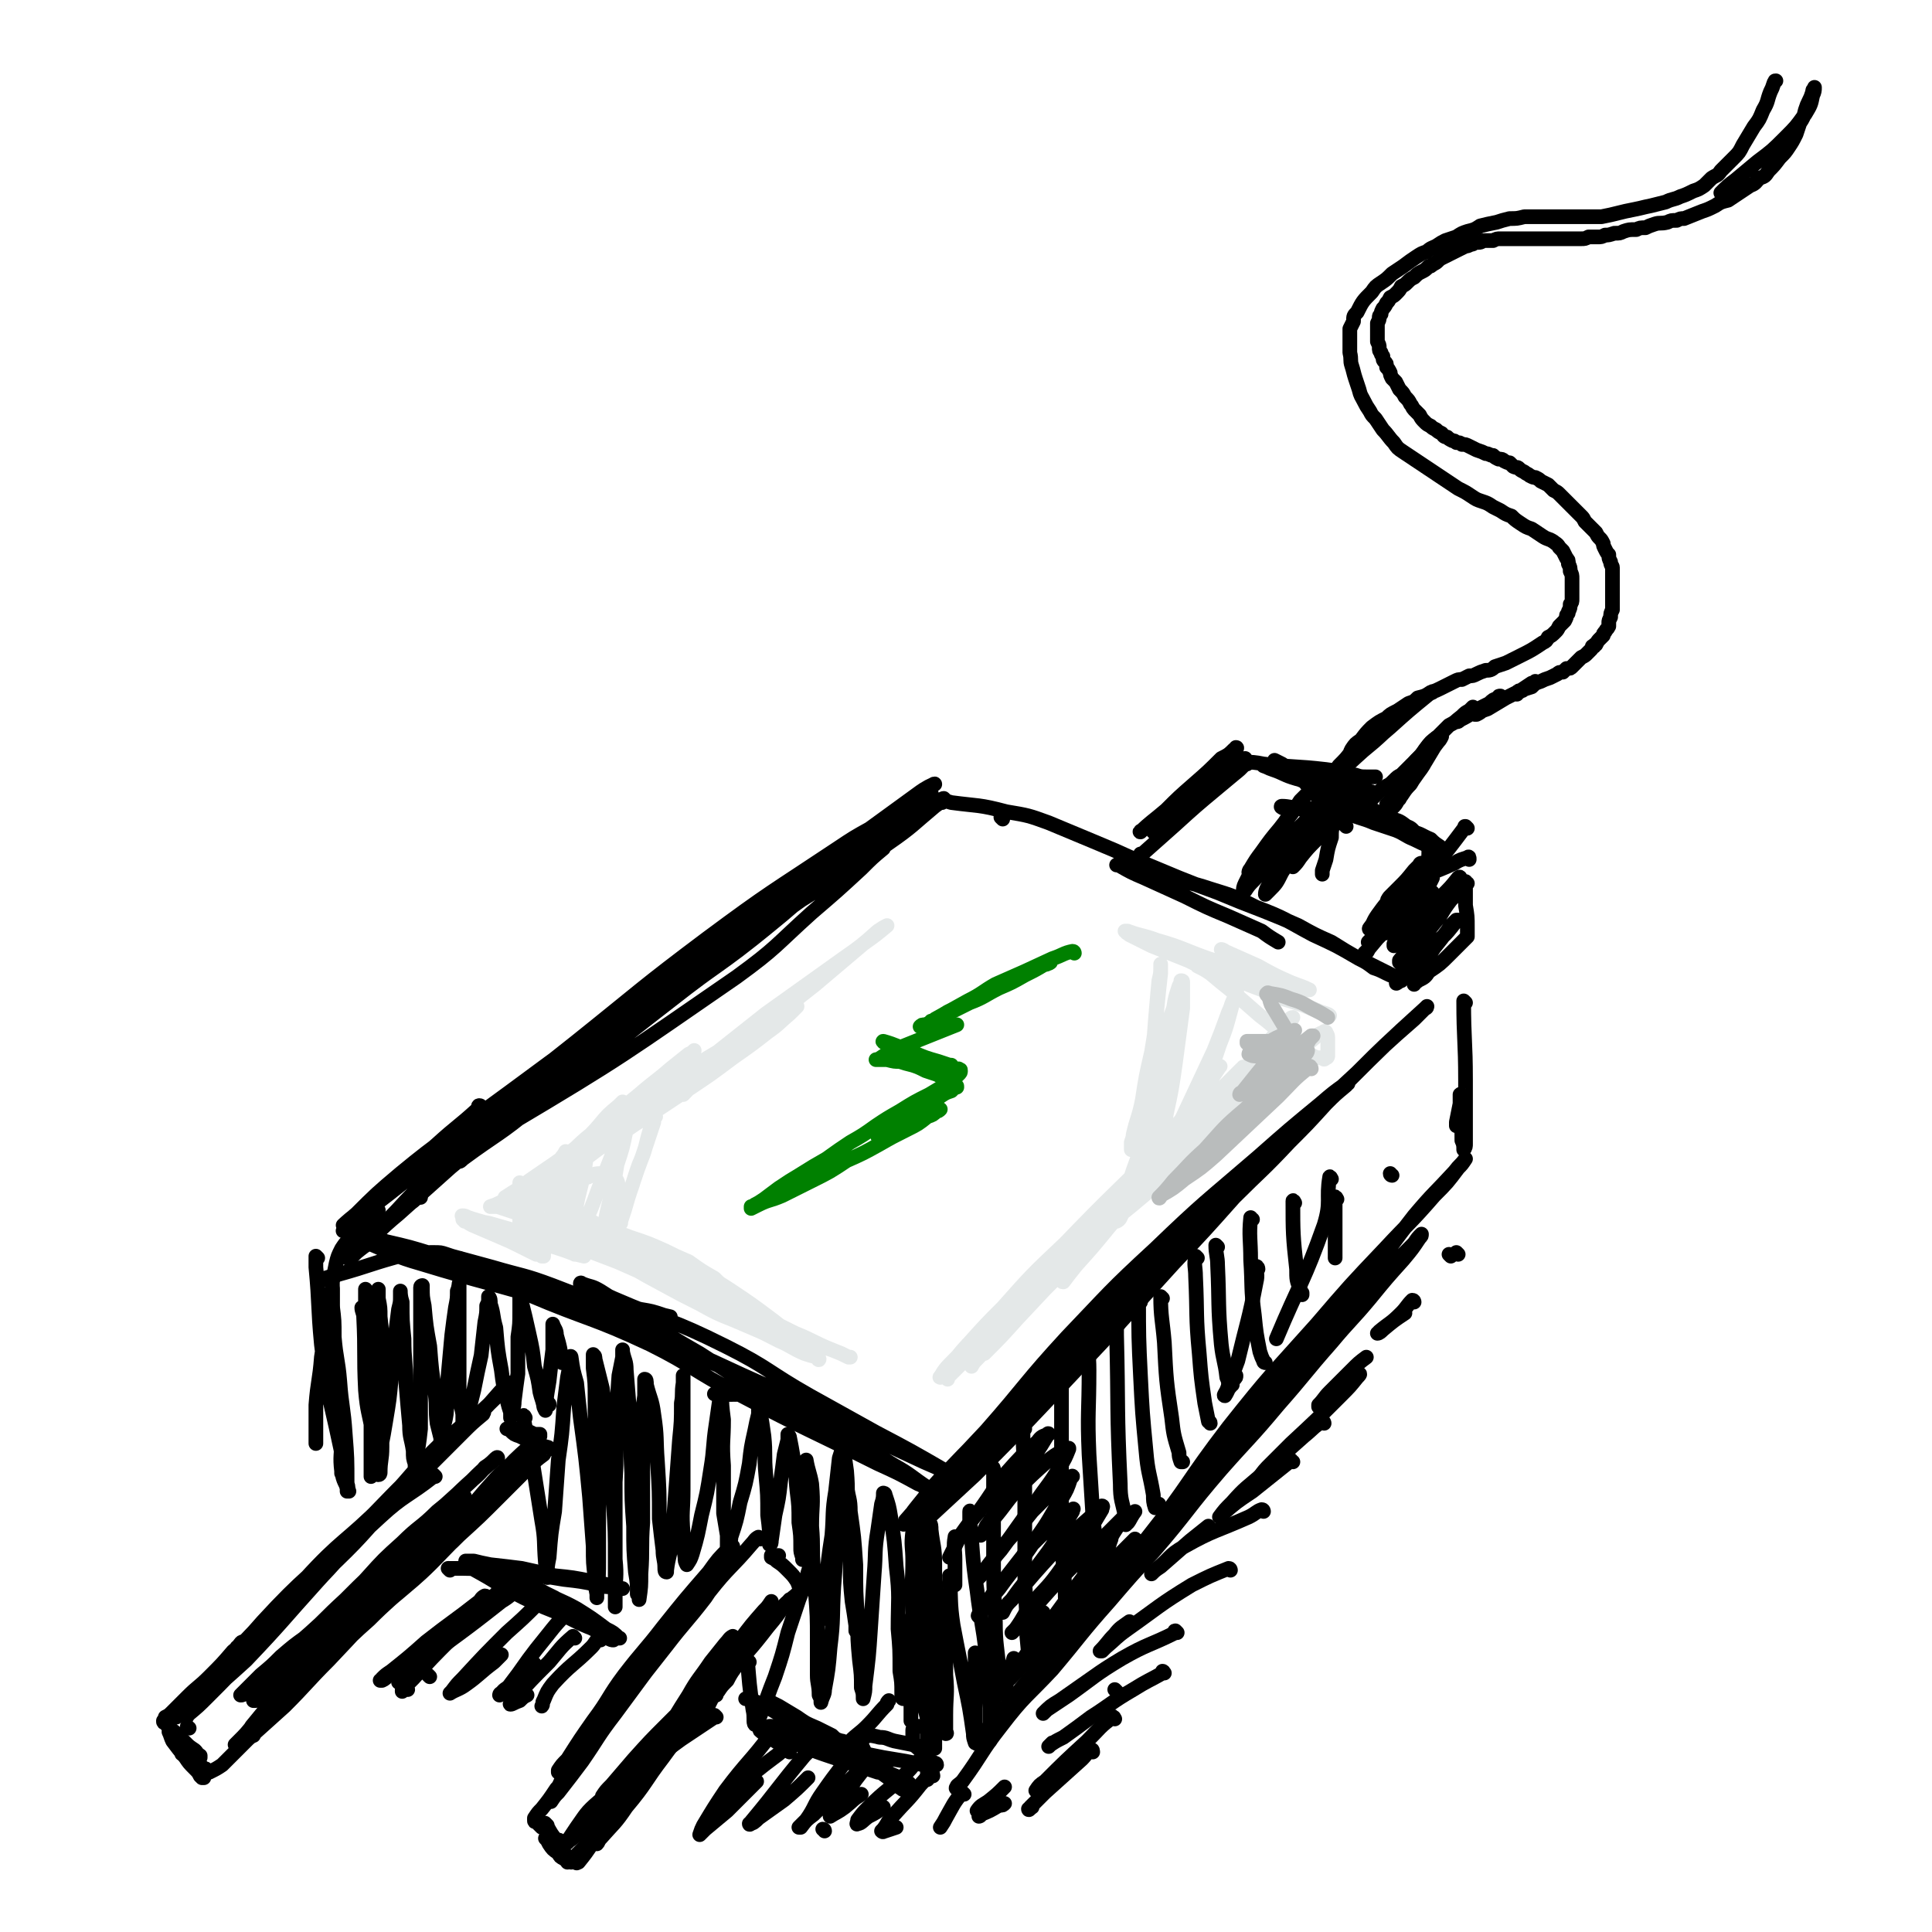 <svg viewBox='0 0 1052 1052' version='1.1' xmlns='http://www.w3.org/2000/svg' xmlns:xlink='http://www.w3.org/1999/xlink'><g fill='none' stroke='rgb(0,0,0)' stroke-width='8' stroke-linecap='round' stroke-linejoin='round'><path d='M262,603c0,0 0,-1 -1,-1 -1,0 0,1 -1,2 -11,10 -11,9 -22,19 -8,7 -8,7 -16,15 0,1 -2,2 -1,2 26,-12 29,-11 55,-27 64,-38 64,-39 125,-81 22,-16 21,-17 41,-35 14,-12 14,-12 27,-24 6,-6 6,-6 12,-11 0,0 0,0 0,0 -5,3 -5,3 -10,5 -22,14 -22,14 -43,29 -36,23 -36,23 -71,47 -29,20 -30,19 -58,40 -20,16 -19,17 -38,35 -10,10 -10,10 -20,19 -1,1 -3,3 -2,2 4,-2 5,-4 10,-7 28,-21 28,-20 56,-41 35,-26 34,-26 69,-53 25,-19 26,-18 51,-39 16,-14 15,-15 31,-31 7,-6 7,-6 15,-13 0,0 0,0 0,0 -7,5 -7,5 -14,10 -25,17 -26,16 -50,34 -42,32 -41,32 -82,64 -26,20 -26,19 -51,40 -14,12 -14,13 -27,26 -4,4 -7,7 -7,7 0,1 3,-2 6,-5 22,-14 23,-12 43,-28 38,-27 37,-28 73,-57 38,-30 39,-29 77,-59 21,-17 22,-16 43,-33 11,-9 10,-10 21,-19 2,-1 5,-4 4,-3 -4,1 -7,4 -13,8 -23,14 -24,13 -46,29 -38,28 -37,29 -74,59 -37,29 -37,29 -74,59 -20,16 -19,17 -39,34 -5,5 -7,7 -11,11 0,1 1,0 2,-1 19,-14 20,-13 38,-28 36,-27 36,-28 71,-55 29,-23 30,-21 58,-44 21,-17 20,-18 40,-37 8,-7 8,-7 15,-16 1,0 0,0 0,0 -9,5 -9,5 -18,11 -36,24 -36,23 -71,49 -36,27 -36,28 -71,56 -25,20 -25,19 -49,41 -14,12 -15,14 -26,25 -1,1 1,0 2,-1 17,-14 17,-15 34,-28 72,-53 73,-52 146,-104 20,-15 19,-15 39,-31 9,-6 9,-7 18,-13 1,-1 3,-2 2,-2 -5,4 -7,6 -15,11 -25,17 -26,16 -51,33 -41,27 -41,28 -81,57 -34,23 -34,24 -67,48 -24,18 -25,17 -48,36 -13,11 -13,11 -25,23 -3,2 -7,6 -6,5 2,-1 5,-5 11,-9 27,-20 27,-20 54,-40 46,-34 45,-35 92,-67 41,-29 42,-28 83,-55 28,-18 29,-17 57,-37 13,-9 13,-10 25,-20 3,-2 5,-4 5,-4 0,-1 -2,1 -4,2 -19,10 -19,9 -37,21 -42,26 -43,26 -83,54 -49,35 -47,37 -95,72 -32,25 -33,23 -65,48 -18,14 -17,14 -34,29 -5,4 -8,8 -9,9 -1,1 2,-2 4,-4 21,-16 21,-16 41,-32 42,-33 42,-34 84,-66 49,-38 49,-38 99,-74 30,-21 31,-19 60,-40 15,-11 14,-11 28,-22 3,-3 6,-6 6,-5 -1,0 -5,2 -9,5 -22,16 -22,16 -44,32 -43,33 -43,33 -85,66 -45,36 -44,37 -89,73 -26,21 -27,20 -52,42 -12,11 -11,12 -23,23 -3,4 -6,7 -6,7 2,-1 5,-5 10,-10 23,-20 23,-20 46,-39 38,-31 38,-31 77,-62 33,-25 34,-24 68,-49 15,-11 14,-12 29,-24 3,-3 6,-5 7,-5 0,-1 -3,1 -6,3 -24,15 -25,13 -48,29 -32,25 -31,26 -63,53 -33,28 -33,28 -66,56 -19,17 -19,17 -38,34 -12,10 -12,11 -23,21 -1,1 -3,3 -3,3 0,0 2,-2 3,-3 6,-5 6,-4 11,-9 '/><path d='M178,697c0,0 -1,-1 -1,-1 3,-1 4,-1 7,-2 18,-5 18,-6 37,-11 7,-1 8,-1 15,-1 4,0 4,0 7,1 3,1 3,1 6,2 1,0 2,0 2,1 0,0 0,0 -1,0 -5,-1 -5,0 -11,-1 -7,-2 -7,-2 -15,-4 -5,-2 -5,-2 -11,-4 -3,-1 -3,-1 -6,-2 -1,0 -2,-1 -2,-1 2,1 3,1 5,2 13,3 13,3 26,7 14,4 14,5 28,9 17,5 17,4 35,9 17,4 17,4 33,8 8,2 8,2 17,4 6,1 6,1 12,3 2,1 2,1 4,1 0,0 0,0 0,0 -17,-4 -17,-4 -34,-8 -25,-5 -26,-5 -50,-11 -22,-5 -21,-6 -42,-12 -13,-4 -13,-4 -25,-7 -7,-2 -7,-2 -14,-3 -2,-1 -2,0 -3,-1 0,0 -1,0 -1,0 2,1 3,2 5,2 14,6 14,7 28,11 36,11 37,10 73,21 27,9 27,9 53,19 21,9 21,9 42,18 21,10 21,11 42,20 14,6 14,6 27,12 8,4 8,3 16,7 2,1 2,1 4,1 0,1 1,1 0,1 -1,-1 -2,-2 -4,-3 -14,-7 -14,-7 -28,-14 -30,-13 -30,-12 -60,-26 -29,-13 -28,-15 -56,-28 -18,-9 -19,-9 -37,-16 -16,-6 -16,-5 -33,-10 -11,-3 -11,-3 -22,-6 0,0 0,0 0,1 2,1 2,1 4,3 19,9 19,9 38,17 33,14 34,12 66,27 24,12 23,14 48,27 38,20 38,19 76,38 11,5 11,5 22,11 3,1 3,2 6,3 0,0 1,1 0,1 0,-1 0,-1 -1,-2 -9,-6 -9,-7 -18,-12 -21,-13 -21,-11 -42,-23 -33,-18 -33,-18 -64,-38 -28,-16 -27,-17 -54,-34 -5,-3 -5,-2 -10,-4 0,0 -1,-1 -1,0 8,3 9,4 18,8 30,13 31,11 61,26 24,12 23,14 46,27 18,10 18,10 36,20 19,10 19,10 38,21 0,0 0,0 1,1 0,0 0,0 0,0 -6,-3 -6,-3 -13,-6 -15,-7 -15,-7 -30,-14 -15,-6 -15,-6 -32,-12 -13,-5 -13,-7 -27,-9 -12,-3 -12,-1 -25,-2 '/><path d='M173,685c0,0 -1,-1 -1,-1 0,2 0,3 0,6 2,21 1,21 3,42 2,16 2,16 5,32 3,13 3,13 6,27 2,9 2,9 3,18 0,1 0,1 0,2 0,1 0,1 0,1 0,-2 1,-2 0,-4 0,-14 0,-14 -1,-27 -1,-15 -2,-15 -3,-29 -1,-12 -2,-12 -3,-24 0,-9 0,-9 -1,-17 0,-4 0,-4 0,-7 0,-1 0,-3 0,-2 -2,4 -2,6 -3,12 -2,13 -1,13 -3,25 -1,13 -2,13 -3,26 0,8 0,8 0,17 0,2 0,2 0,4 0,0 0,0 0,0 0,-3 0,-3 0,-7 0,-6 0,-6 0,-12 '/><path d='M299,765c0,-1 0,-1 -1,-1 '/><path d='M237,804c0,0 -1,-1 -1,-1 0,0 0,1 0,1 -14,11 -16,10 -29,22 -21,19 -20,21 -40,41 -16,18 -16,18 -33,35 -10,11 -10,11 -21,22 -5,5 -5,5 -11,10 0,0 0,1 0,0 3,-3 4,-3 7,-7 12,-13 12,-13 24,-26 18,-21 16,-23 36,-43 26,-26 28,-25 55,-50 14,-14 14,-14 28,-28 5,-5 5,-5 11,-10 0,-1 1,-1 0,-1 -1,1 -1,1 -3,3 -9,8 -9,8 -18,17 -14,14 -14,14 -28,28 -18,20 -17,20 -37,39 -21,21 -22,21 -44,41 -9,8 -9,8 -18,17 -2,1 -3,2 -4,3 0,0 1,-1 2,-2 9,-9 9,-10 18,-19 19,-20 19,-20 38,-39 28,-27 29,-26 57,-53 19,-18 19,-18 37,-36 7,-7 6,-7 13,-14 1,0 2,-1 2,-1 -1,0 -2,1 -3,3 -9,9 -9,9 -19,18 -17,17 -18,16 -35,34 -25,26 -24,27 -48,53 -19,21 -19,22 -39,43 -11,10 -11,10 -23,20 -3,4 -3,4 -7,7 0,0 0,0 0,0 4,-4 4,-4 8,-8 15,-20 14,-21 31,-40 23,-25 25,-24 50,-48 20,-20 19,-20 39,-39 9,-9 9,-9 17,-17 2,-2 2,-2 3,-3 0,0 0,0 0,0 -8,7 -9,7 -16,14 -14,14 -13,15 -27,29 -21,21 -23,19 -43,41 -21,22 -19,24 -40,48 -11,11 -11,10 -23,21 -3,3 -3,3 -7,6 0,0 0,0 0,0 1,-1 1,-1 2,-2 6,-6 6,-6 12,-12 6,-7 6,-7 12,-14 4,-5 4,-5 7,-10 2,-1 4,-3 3,-3 -1,0 -2,3 -5,5 -6,7 -6,7 -13,14 -6,6 -6,5 -12,11 -4,4 -4,4 -8,8 -2,2 -2,2 -4,3 0,1 0,1 -1,2 0,0 0,0 0,0 0,1 0,1 1,1 2,3 2,3 5,5 3,3 3,3 6,6 2,2 2,2 5,4 1,1 1,1 2,3 1,0 1,0 1,1 0,0 0,0 0,0 0,0 0,-1 0,-1 -3,-2 -3,-2 -6,-5 -2,-2 -3,-2 -6,-4 -2,-2 -2,-2 -4,-3 0,0 -1,-1 -1,-1 1,2 1,3 2,5 3,4 3,4 7,9 2,3 2,3 5,6 2,2 2,2 3,4 1,1 1,1 2,1 0,0 0,0 0,0 0,0 0,0 -1,0 -1,-2 -1,-3 -3,-5 -3,-3 -3,-3 -5,-6 -1,-1 -1,-1 -3,-2 0,0 0,0 0,0 0,0 1,1 2,1 3,2 3,2 6,4 2,1 2,1 4,3 1,0 1,0 2,1 1,0 1,0 1,1 0,0 0,0 0,0 0,0 0,0 0,0 4,-2 4,-2 7,-4 7,-7 7,-7 14,-14 10,-9 10,-9 20,-18 12,-12 12,-13 24,-25 17,-18 17,-18 33,-36 4,-5 4,-5 9,-10 2,-3 2,-3 4,-5 0,-1 1,-1 0,-1 0,0 -1,1 -2,1 -8,7 -8,7 -15,14 -10,10 -10,10 -20,20 -10,11 -10,11 -20,21 -7,8 -7,8 -14,16 -4,4 -4,4 -8,8 0,1 -1,2 -1,1 1,0 2,-1 4,-2 10,-8 10,-8 20,-17 16,-16 15,-17 32,-32 19,-19 21,-17 40,-37 15,-15 14,-17 28,-33 7,-7 8,-7 15,-14 1,-1 1,-1 2,-1 0,-1 0,0 -1,0 -3,2 -3,2 -6,5 -13,12 -13,12 -26,25 -16,15 -17,14 -33,30 -21,20 -21,20 -42,42 -12,12 -12,13 -24,26 -6,5 -6,5 -11,10 0,0 0,1 0,1 0,-1 0,-1 0,-1 9,-8 10,-8 18,-16 15,-14 14,-15 29,-29 21,-19 23,-18 44,-38 17,-17 15,-19 31,-36 7,-8 8,-8 15,-16 1,0 2,-2 2,-1 -5,5 -7,6 -13,12 -13,11 -13,11 -25,23 -18,17 -19,16 -37,34 -16,16 -15,18 -30,35 -4,5 -5,5 -10,10 0,0 0,0 0,0 2,-2 2,-2 4,-4 9,-11 9,-12 19,-22 21,-21 23,-19 43,-40 20,-20 18,-21 37,-42 10,-10 10,-9 20,-19 2,-2 2,-2 4,-4 0,0 0,0 0,0 -2,2 -3,2 -5,5 -9,8 -9,8 -17,17 -12,14 -11,14 -23,27 -7,8 -7,8 -13,15 -3,3 -3,3 -5,6 0,0 -1,1 0,0 2,-1 3,-1 5,-4 8,-6 8,-6 14,-12 11,-10 11,-10 22,-21 8,-8 8,-8 16,-16 4,-4 4,-4 8,-7 1,-2 1,-2 3,-3 0,0 0,0 0,0 0,-1 -1,-1 -1,-1 -4,-1 -4,-1 -7,-2 -4,-2 -4,-2 -8,-4 -3,-1 -3,-1 -5,-3 -1,-1 -1,-1 -2,-1 0,0 0,0 0,0 0,0 1,0 1,0 3,0 3,0 5,0 5,1 5,1 9,3 1,0 1,0 2,0 1,0 1,0 1,0 '/><path d='M414,838c0,0 -1,-1 -1,-1 -2,1 -2,2 -4,4 -11,13 -12,12 -23,26 -26,32 -26,32 -51,66 -10,13 -9,13 -18,26 -6,8 -6,8 -13,17 -2,2 -2,2 -4,5 0,0 0,0 0,0 0,-1 0,-1 1,-2 5,-9 4,-10 10,-18 10,-16 11,-16 22,-32 12,-16 12,-16 24,-32 11,-15 11,-15 22,-29 7,-9 7,-9 13,-18 3,-3 3,-3 6,-7 0,-1 1,-1 1,-1 -1,0 -1,0 -2,1 -6,6 -6,6 -11,13 -13,15 -13,15 -25,30 -10,13 -11,13 -21,26 -9,12 -8,13 -17,25 -7,10 -7,10 -14,21 -3,3 -3,3 -5,6 0,0 0,1 0,1 2,-3 2,-3 5,-6 8,-12 8,-12 17,-23 11,-14 11,-14 22,-28 11,-14 11,-14 22,-27 9,-10 9,-10 17,-20 4,-4 4,-4 8,-8 1,-1 2,-2 2,-2 0,0 -1,1 -1,1 -6,9 -6,9 -12,18 -10,13 -11,13 -21,26 -11,14 -11,14 -22,28 -10,13 -9,13 -19,27 -9,12 -9,12 -19,23 -4,6 -4,6 -8,11 -2,2 -2,2 -4,5 0,0 0,0 0,1 0,1 0,1 1,1 2,2 2,2 3,3 2,1 2,1 4,3 1,1 1,1 2,2 1,1 1,1 2,2 1,0 1,0 1,0 0,0 1,0 0,0 -1,0 -1,0 -2,0 -2,-1 -2,-1 -3,-1 -1,0 -1,0 -2,0 0,0 0,0 0,0 1,1 1,1 2,3 2,3 2,3 5,5 1,2 1,2 3,3 1,1 1,0 2,1 0,0 0,1 0,1 2,-2 2,-2 4,-3 5,-5 5,-5 9,-10 7,-7 7,-7 13,-15 8,-10 7,-10 15,-20 7,-9 7,-9 13,-18 7,-8 7,-8 14,-17 4,-7 4,-6 9,-13 2,-3 2,-3 4,-7 1,-1 1,-1 2,-3 0,0 0,0 0,0 0,0 0,0 0,0 -4,5 -4,4 -8,9 -7,9 -7,9 -15,18 -11,15 -11,15 -21,29 -8,12 -8,12 -16,23 -6,9 -6,9 -11,17 -3,4 -3,4 -6,9 0,1 -1,1 -1,1 0,1 0,0 1,0 4,-5 4,-5 8,-11 14,-16 14,-16 27,-32 11,-14 11,-15 23,-29 12,-16 12,-16 24,-31 11,-13 11,-12 21,-25 5,-6 5,-6 9,-12 2,-2 2,-2 4,-3 0,0 -1,0 -1,0 -6,7 -7,7 -13,14 -10,13 -10,13 -20,25 -13,15 -13,15 -25,31 -11,14 -11,14 -23,29 -9,12 -9,12 -17,24 -3,4 -3,4 -6,8 0,1 -1,2 -1,2 0,-1 1,-2 2,-3 7,-8 8,-8 14,-17 11,-13 10,-14 20,-27 11,-15 11,-15 21,-29 10,-13 10,-13 19,-26 5,-5 5,-5 9,-10 2,-2 2,-3 4,-4 0,-1 0,0 0,0 -1,2 -1,2 -3,3 -3,7 -3,7 -8,13 -3,5 -4,5 -7,11 -3,3 -3,3 -5,6 -1,1 -1,2 -1,2 0,-1 1,-2 1,-3 4,-7 4,-7 8,-13 6,-8 6,-8 11,-15 5,-6 6,-6 11,-12 4,-4 4,-4 9,-8 1,-2 2,-2 4,-4 0,0 0,0 1,-1 0,0 1,0 1,0 0,-1 0,-1 0,-1 -1,-2 -1,-3 -2,-5 -2,-3 -2,-3 -5,-6 -3,-3 -3,-3 -6,-5 -1,-1 -1,-1 -3,-2 0,-1 0,-1 0,-1 0,0 0,0 0,0 2,0 2,0 3,0 0,0 0,0 1,0 0,0 0,0 0,0 '/><path d='M245,855c0,0 -1,-1 -1,-1 13,0 14,0 28,1 17,2 17,2 35,5 9,1 9,1 19,3 3,1 3,1 7,1 2,1 2,1 5,1 1,0 1,0 1,0 -1,0 -1,0 -3,-1 -7,-1 -7,-2 -14,-3 -10,-2 -10,-2 -20,-3 -9,-2 -9,-2 -18,-4 -8,-1 -8,-1 -17,-2 -5,-1 -5,-1 -9,-2 -2,0 -2,0 -4,0 0,0 -1,0 0,0 1,2 1,2 3,4 9,5 9,5 17,10 11,6 11,6 22,11 10,4 10,4 20,9 7,3 7,3 14,5 3,2 3,2 6,3 1,0 1,0 1,0 1,0 0,0 0,0 -3,-3 -3,-3 -7,-5 -8,-6 -8,-6 -16,-11 -9,-5 -9,-4 -18,-9 -7,-4 -7,-4 -15,-8 -3,-2 -3,-2 -6,-3 -1,-1 -1,-1 -2,-1 0,0 0,0 0,0 2,1 2,1 4,3 8,5 8,5 15,10 8,5 8,5 17,11 8,5 8,5 16,9 3,2 3,2 6,4 2,1 2,1 3,1 0,0 0,0 0,0 -1,-1 -1,-1 -2,-2 -6,-5 -6,-5 -12,-10 -9,-5 -9,-5 -18,-11 -8,-4 -8,-4 -17,-8 -3,-2 -3,-2 -7,-4 -2,0 -2,0 -3,-1 0,0 0,0 0,0 3,2 3,2 6,4 7,4 7,4 14,8 6,3 6,3 12,6 4,2 4,2 9,5 2,0 2,0 3,1 0,0 0,0 0,0 0,0 1,0 1,1 0,0 0,0 0,0 '/><path d='M420,941c0,0 -2,-1 -1,-1 2,0 3,0 5,1 3,0 3,0 7,0 3,-1 7,0 6,-1 -4,-3 -8,-4 -15,-8 -5,-3 -5,-3 -10,-5 -2,-1 -2,-1 -5,-2 -1,0 -1,0 -1,0 1,0 2,0 4,1 7,3 7,3 14,6 7,3 7,3 14,7 5,2 5,2 10,5 2,1 2,1 5,3 1,0 1,1 1,0 -2,-1 -2,-1 -5,-3 -8,-5 -8,-4 -15,-9 -5,-3 -5,-3 -10,-6 -2,-1 -2,-1 -4,-2 -1,-1 -2,-1 -2,-1 1,1 2,1 4,2 5,3 5,3 10,6 6,4 6,4 13,7 4,2 4,2 8,4 2,2 2,2 5,3 1,0 1,0 2,1 0,0 0,0 1,0 0,0 0,1 0,1 1,-1 1,-1 2,-2 4,-4 5,-4 9,-8 6,-6 5,-6 11,-12 0,-1 0,-1 1,-2 '/><path d='M507,870c0,0 -1,0 -1,-1 0,-1 1,-1 1,-3 0,-15 -1,-15 -1,-30 0,-3 0,-3 0,-5 0,-1 0,-1 0,-2 0,0 0,-1 0,0 1,1 1,2 1,4 1,9 2,9 2,19 0,32 -1,32 -1,64 -1,9 -1,9 -1,18 0,4 0,7 0,8 -1,1 -2,-3 -2,-6 -3,-12 -3,-12 -5,-25 -2,-19 -2,-19 -3,-37 -1,-12 0,-12 0,-24 0,-8 -1,-8 0,-16 0,-3 0,-3 0,-7 0,-1 0,-2 0,-2 0,1 1,1 1,2 0,8 0,8 0,16 0,18 0,18 0,37 0,15 -1,15 -2,30 0,9 0,9 0,18 0,4 0,4 0,8 0,0 0,1 0,1 0,-2 0,-3 0,-6 1,-12 1,-12 1,-24 1,-15 1,-15 2,-29 1,-13 1,-14 2,-27 1,-7 1,-7 2,-14 1,-3 1,-3 1,-6 0,-1 0,-2 0,-2 1,0 1,1 1,2 0,7 0,7 0,14 1,14 1,14 1,29 0,20 0,20 0,39 -1,16 -1,16 -1,32 0,7 0,7 0,15 0,5 0,5 0,9 0,0 0,0 0,0 0,-6 0,-6 0,-12 0,-15 0,-15 0,-30 0,-19 -1,-19 0,-38 0,-10 0,-10 0,-21 1,-6 1,-6 1,-13 1,-3 1,-3 1,-6 0,-1 0,-1 1,-1 0,0 0,1 0,2 1,8 1,8 2,17 0,16 0,16 0,31 -1,13 -1,13 -1,25 0,9 0,9 0,17 0,4 0,4 0,8 0,2 0,2 0,3 0,1 0,1 0,1 -2,0 -2,0 -4,0 -4,-1 -4,-1 -8,-2 -5,-1 -5,-1 -10,-2 -4,-1 -4,-2 -8,-2 -4,-1 -4,-1 -7,-1 -1,0 -1,0 -2,0 -1,0 -1,0 -1,1 0,3 -1,3 1,6 2,5 3,5 7,10 3,4 4,4 8,7 3,3 3,3 6,5 1,1 1,0 3,1 '/><path d='M198,713c0,0 -1,-1 -1,-1 0,2 1,3 1,5 1,20 0,20 1,40 1,12 2,12 4,24 1,6 1,6 2,12 0,0 0,0 0,1 0,1 0,1 0,1 0,-6 0,-6 -1,-13 -1,-10 -1,-10 -2,-20 -1,-10 0,-10 -1,-20 -1,-9 -1,-9 -1,-18 -1,-7 -1,-7 -1,-13 0,-3 0,-3 0,-7 0,-1 0,-2 0,-2 0,1 0,2 0,4 0,9 0,9 1,18 1,14 1,14 3,28 1,10 1,10 2,21 1,6 1,6 1,13 0,3 0,3 1,6 0,1 0,1 0,2 0,0 0,0 0,-1 0,-4 0,-4 0,-9 0,-9 0,-9 0,-19 0,-13 -1,-13 -1,-26 0,-10 0,-10 -1,-19 0,-5 0,-5 0,-10 0,-2 0,-3 0,-4 0,0 0,1 0,1 0,8 -1,8 -1,16 0,15 0,15 0,30 1,20 1,20 2,39 0,5 0,5 0,9 1,1 0,2 0,2 1,0 1,-1 1,-1 0,-7 1,-7 1,-14 0,-14 0,-14 0,-29 0,-12 0,-12 0,-24 0,-9 0,-9 -1,-18 0,-5 0,-5 -1,-10 0,-2 0,-2 0,-4 0,0 0,-1 0,-1 -1,5 -2,6 -2,11 -2,13 -2,14 -2,27 0,13 0,13 0,25 0,11 0,11 0,21 0,7 0,7 0,14 0,2 0,2 0,4 0,0 0,0 0,0 2,-3 2,-3 3,-7 3,-11 3,-11 5,-23 2,-12 2,-12 3,-23 1,-11 1,-11 2,-22 1,-8 1,-8 2,-16 1,-4 1,-4 1,-7 0,-1 0,-3 0,-3 0,1 0,3 1,6 0,10 0,10 1,20 0,12 1,12 1,24 1,12 1,12 2,23 0,7 1,7 2,14 0,4 0,4 1,7 0,1 0,2 0,1 0,0 0,-1 0,-2 2,-9 2,-9 3,-18 0,-12 0,-12 0,-24 0,-10 0,-10 0,-20 0,-10 0,-10 0,-20 0,-5 0,-5 0,-10 0,-2 0,-2 0,-3 0,-1 1,-1 1,-1 0,0 0,0 0,1 0,5 0,5 1,10 1,11 1,11 3,22 1,13 1,13 3,26 1,8 0,8 1,16 1,4 1,4 2,8 0,1 0,2 0,2 0,0 0,-1 0,-2 1,-7 2,-6 3,-13 1,-11 0,-11 1,-21 1,-11 1,-11 2,-22 1,-8 1,-8 2,-15 1,-5 1,-5 1,-9 1,-2 1,-5 1,-4 0,3 0,6 0,13 0,13 0,13 0,26 0,10 0,10 0,20 0,6 1,6 2,12 0,3 0,3 0,6 0,0 0,1 0,0 1,-1 1,-1 2,-3 2,-8 2,-8 4,-16 2,-10 2,-10 4,-19 1,-9 1,-9 2,-18 1,-5 1,-5 1,-9 1,-2 1,-2 1,-4 0,0 0,-1 0,-1 1,1 1,2 1,4 2,6 1,6 3,13 1,12 1,12 3,23 1,8 1,8 3,16 1,4 1,4 2,7 0,2 0,2 0,3 0,0 0,0 0,0 1,-5 2,-5 2,-9 1,-8 1,-8 2,-15 0,-10 0,-10 0,-20 1,-7 1,-7 1,-14 0,-4 0,-4 0,-7 0,-2 0,-2 0,-3 0,0 0,0 0,0 1,2 1,2 1,5 2,8 2,8 4,17 2,9 2,9 3,18 2,7 2,7 3,14 1,4 1,3 2,7 0,1 0,1 1,3 0,0 0,0 0,0 0,-2 0,-2 0,-3 1,-7 1,-7 2,-13 1,-9 1,-9 2,-17 0,-5 0,-5 0,-10 0,-2 0,-2 0,-4 0,0 0,0 0,0 1,3 2,3 2,6 2,7 2,7 3,15 '/><path d='M286,772c0,0 -1,-2 -1,-1 1,8 2,9 4,19 3,19 3,19 6,38 2,11 1,11 2,23 1,4 1,4 1,8 0,0 0,0 0,0 0,-6 0,-6 1,-11 1,-13 1,-13 3,-25 1,-14 1,-14 2,-28 2,-14 2,-14 3,-29 1,-8 1,-8 2,-16 1,-5 1,-5 1,-9 0,-1 0,-2 0,-2 1,-1 1,0 1,0 1,7 1,7 3,14 1,10 1,10 2,19 3,22 3,22 5,43 1,14 1,14 2,27 0,9 0,9 1,17 0,4 0,4 1,9 0,1 0,2 0,2 0,0 0,-2 0,-3 1,-9 1,-9 1,-18 0,-17 0,-17 0,-34 0,-15 -1,-15 -1,-30 -1,-12 -1,-12 -1,-24 0,-8 0,-8 -1,-16 0,-3 0,-3 0,-7 0,0 0,-1 0,0 1,0 1,1 1,2 2,8 2,8 4,16 2,15 2,15 4,31 1,16 1,16 2,32 1,15 1,15 1,30 1,10 0,10 0,20 0,3 0,3 0,6 0,0 0,0 0,0 0,-4 0,-4 0,-8 0,-15 0,-15 0,-31 0,-14 0,-14 0,-29 1,-15 0,-15 1,-30 0,-14 0,-14 1,-28 1,-5 1,-5 2,-10 0,-2 0,-2 0,-4 0,0 0,0 0,1 1,5 2,5 2,10 1,13 1,13 2,25 1,16 0,16 1,31 0,15 0,15 1,29 0,13 0,13 1,25 1,6 1,6 1,12 1,1 1,2 1,3 0,0 0,0 0,0 1,-7 1,-7 1,-14 1,-14 0,-14 1,-28 0,-15 0,-15 0,-29 0,-13 0,-13 0,-26 0,-7 0,-7 1,-14 0,-4 0,-4 0,-8 0,0 0,-1 0,-1 1,0 1,1 1,3 2,8 3,8 4,16 2,13 1,13 2,26 1,16 1,16 1,31 1,9 1,9 2,17 0,5 1,5 1,10 0,1 0,2 1,2 0,0 0,-1 0,-1 1,-8 2,-8 3,-17 1,-13 1,-13 2,-27 1,-13 1,-13 2,-27 1,-10 1,-10 1,-20 1,-5 0,-5 1,-11 0,-2 0,-2 0,-4 0,0 0,0 0,0 0,4 0,4 0,8 0,11 0,11 0,22 0,16 0,16 0,32 0,12 -1,12 0,24 0,6 0,6 1,13 0,2 0,2 1,4 0,0 0,0 0,0 2,-3 2,-3 3,-6 3,-10 3,-11 5,-21 3,-12 3,-12 5,-25 2,-12 1,-12 3,-25 1,-7 1,-7 2,-14 0,-2 0,-2 0,-5 0,-1 0,-1 0,-1 1,1 1,1 1,3 0,7 0,7 1,15 0,12 -1,12 0,25 0,13 0,13 0,26 1,6 1,6 2,12 0,3 0,3 0,5 0,1 0,1 0,1 1,-2 2,-2 2,-5 3,-9 3,-9 5,-19 3,-10 3,-10 5,-21 1,-9 1,-9 3,-18 1,-5 1,-5 2,-9 0,-2 0,-2 0,-3 0,0 0,-1 1,0 0,0 0,1 0,2 1,6 1,6 2,13 1,10 0,10 1,21 1,11 1,11 1,22 1,8 1,8 1,15 0,1 0,1 0,1 1,0 1,-1 1,-2 1,-7 1,-7 2,-14 2,-9 2,-9 3,-18 1,-7 1,-7 2,-15 1,-4 1,-4 2,-8 0,-1 0,-2 0,-3 0,0 1,1 1,2 1,5 1,5 2,11 2,9 1,9 2,18 1,8 1,8 1,17 1,7 1,7 1,14 0,2 0,2 1,5 0,1 0,2 0,1 1,-2 1,-3 1,-6 1,-8 1,-8 1,-17 0,-8 0,-8 0,-16 0,-5 0,-5 0,-11 0,-1 0,-1 0,-3 0,-1 0,-1 0,-1 1,6 2,7 3,13 1,12 0,12 0,23 1,12 0,12 1,23 1,10 1,10 2,20 0,3 1,3 1,7 0,1 0,2 0,2 0,0 1,-1 1,-2 1,-10 1,-10 3,-19 1,-13 1,-13 3,-26 1,-12 0,-12 2,-24 1,-9 1,-9 2,-18 1,-3 1,-3 2,-7 0,-1 0,-1 0,-1 0,0 0,0 0,0 1,8 1,8 2,15 1,12 0,12 1,25 0,12 0,12 1,25 0,11 0,11 1,21 1,6 1,6 2,13 0,1 0,1 0,3 0,0 0,0 0,0 '/><path d='M449,997c0,0 0,-1 -1,-1 '/><path d='M408,905c-1,0 -1,-2 -1,-1 1,12 1,14 3,27 1,4 0,7 1,8 1,0 2,-3 3,-5 4,-10 4,-11 8,-21 4,-12 4,-12 7,-24 3,-9 3,-9 6,-18 2,-5 2,-5 4,-11 1,-4 1,-4 2,-7 1,0 1,0 1,0 0,0 0,0 0,1 1,6 2,6 2,13 1,13 1,13 1,26 0,9 0,9 0,19 0,5 1,5 1,11 1,2 1,2 1,4 0,0 0,0 0,0 1,-4 2,-4 2,-7 2,-11 2,-11 3,-23 2,-16 1,-16 2,-33 1,-13 1,-13 2,-26 1,-10 1,-9 2,-19 1,-5 1,-5 2,-9 0,-1 0,-2 0,-2 0,-1 1,0 1,1 1,7 2,7 2,14 2,14 2,14 3,29 0,15 0,15 1,29 0,12 0,12 1,23 1,8 1,8 1,15 1,3 1,3 1,6 0,0 0,0 0,0 1,-4 1,-4 1,-7 2,-16 2,-16 3,-31 1,-15 1,-15 2,-30 1,-12 0,-12 2,-24 1,-7 1,-7 2,-14 1,-3 1,-4 1,-6 0,0 1,0 1,1 2,6 2,6 3,12 2,13 2,13 3,27 2,17 1,17 1,34 1,11 1,11 1,23 1,6 1,6 1,12 0,2 0,3 1,3 0,0 0,-1 0,-3 2,-11 1,-11 3,-22 1,-13 1,-13 3,-27 1,-9 2,-9 3,-18 1,-2 1,-3 1,-4 1,0 1,0 1,1 2,8 3,8 3,17 1,13 1,13 1,25 0,10 -1,10 -1,20 0,5 0,5 0,11 0,1 1,1 1,2 '/><path d='M505,828c-1,0 -1,0 -1,-1 0,0 0,1 0,1 14,-13 14,-13 27,-25 19,-19 19,-19 37,-38 16,-17 16,-17 32,-34 20,-22 20,-22 39,-43 17,-18 17,-18 33,-36 15,-15 15,-14 30,-30 10,-10 10,-10 20,-21 5,-5 5,-5 11,-10 0,-1 1,-1 1,-1 0,0 -1,0 -1,0 -7,5 -7,5 -14,11 -17,14 -17,14 -34,29 -29,25 -29,24 -56,50 -25,23 -25,24 -48,48 -23,25 -22,26 -44,51 -16,17 -16,17 -31,34 -6,7 -6,7 -13,15 0,1 -1,2 -1,2 5,-4 6,-5 11,-10 14,-12 14,-12 28,-25 24,-24 24,-24 48,-48 33,-36 32,-37 66,-72 24,-25 25,-25 50,-50 19,-18 19,-18 38,-35 21,-21 21,-21 43,-41 1,0 1,-1 1,-1 -3,3 -3,3 -7,7 -16,14 -16,14 -31,29 -29,27 -30,27 -59,54 -33,32 -33,31 -65,63 -28,27 -27,28 -55,55 -21,22 -22,22 -43,44 -10,10 -10,11 -19,22 -1,1 -1,2 -2,3 0,0 0,0 0,0 '/><path d='M522,974c-1,0 -2,0 -1,-1 0,-1 1,-1 3,-3 11,-15 10,-16 21,-30 13,-17 14,-16 28,-31 16,-19 15,-19 31,-37 12,-14 12,-14 24,-27 19,-22 18,-23 37,-45 15,-17 16,-17 31,-35 15,-17 14,-17 29,-34 10,-12 11,-12 21,-24 9,-11 9,-11 18,-21 5,-6 5,-6 9,-12 1,-1 1,-1 1,-2 0,0 0,0 0,0 -2,2 -2,2 -4,5 -11,11 -11,11 -22,23 -15,17 -15,16 -30,33 -22,25 -22,26 -45,51 -20,23 -21,22 -41,46 -20,24 -19,24 -40,48 -14,17 -14,16 -29,33 -10,12 -10,12 -21,25 -5,6 -5,6 -10,13 0,0 0,1 0,0 0,0 1,-1 1,-1 7,-8 7,-8 14,-16 15,-17 15,-17 29,-35 25,-30 25,-30 49,-60 23,-29 21,-30 44,-60 23,-29 23,-28 48,-56 18,-21 18,-21 37,-41 13,-14 14,-14 27,-29 7,-7 7,-7 13,-15 2,-2 2,-2 4,-5 0,0 0,0 0,0 -3,4 -3,3 -6,7 -11,12 -11,11 -22,24 -22,28 -20,29 -43,57 -20,23 -22,22 -42,45 -12,14 -12,15 -23,30 -7,8 -6,8 -12,16 -1,1 -1,1 -1,1 1,-2 2,-2 3,-4 '/><path d='M798,546c0,0 -1,-1 -1,-1 0,21 1,22 1,43 0,12 0,12 0,24 0,6 0,6 0,11 0,1 0,2 -1,3 0,0 0,0 0,0 0,-2 0,-3 -1,-5 0,-6 0,-6 -1,-13 0,-5 0,-5 0,-11 0,0 1,-2 0,-1 0,1 0,2 0,5 -1,5 -1,5 -2,10 0,1 0,1 0,2 '/><path d='M513,437c0,0 -1,-1 -1,-1 2,0 3,0 6,1 15,2 15,1 30,5 12,2 12,2 23,6 12,5 12,5 24,10 12,5 12,5 23,10 12,5 12,5 24,10 10,4 10,4 21,8 12,5 12,5 25,10 10,4 10,4 19,8 9,5 9,5 18,9 8,5 8,5 15,9 4,2 4,2 8,5 3,1 3,1 7,3 2,1 2,1 5,2 1,1 1,1 2,1 0,1 0,1 1,1 0,0 0,0 0,0 -3,-2 -3,-2 -7,-4 -8,-4 -8,-4 -16,-8 -12,-7 -12,-7 -25,-13 -15,-8 -15,-9 -31,-15 -12,-6 -12,-6 -25,-10 -12,-4 -12,-3 -24,-6 -8,-2 -8,-2 -17,-4 -4,-1 -4,-1 -9,-3 0,0 -1,0 -1,0 0,0 0,0 1,0 7,4 7,4 14,7 11,5 11,5 22,10 12,6 12,6 24,11 9,4 9,4 18,8 4,3 4,3 9,6 '/><path d='M298,994c0,0 -2,-2 -1,-1 2,3 2,4 5,8 4,7 4,6 9,13 '/><path d='M103,941c-1,0 -1,-1 -1,-1 '/><path d='M133,948c0,-1 -1,-1 -1,-1 2,-3 3,-3 5,-7 14,-17 14,-17 28,-35 12,-13 12,-14 24,-27 7,-7 8,-7 15,-14 4,-4 5,-4 9,-8 1,-1 1,-1 2,-2 0,0 1,0 1,0 0,0 -1,0 -1,0 -3,2 -3,2 -6,4 -7,5 -7,5 -14,10 -7,6 -6,6 -13,11 -7,6 -7,6 -15,12 -7,5 -7,5 -14,11 -5,5 -5,5 -11,10 -3,3 -3,3 -6,6 -2,2 -2,2 -4,4 0,0 -1,1 -1,1 1,0 1,0 2,-1 5,-3 5,-2 10,-6 9,-6 10,-6 18,-14 9,-8 9,-8 17,-16 9,-8 9,-9 18,-17 7,-7 7,-7 14,-14 6,-5 6,-5 11,-10 3,-3 7,-5 6,-6 0,0 -3,2 -7,4 -7,5 -7,5 -13,10 -9,8 -9,8 -17,16 -10,10 -10,10 -21,20 -8,7 -8,7 -16,14 -5,5 -5,5 -10,10 -3,3 -3,3 -6,6 0,0 -1,1 0,0 3,-3 4,-3 8,-7 10,-9 10,-9 20,-19 12,-11 11,-11 23,-22 12,-11 12,-11 24,-22 11,-11 11,-11 22,-22 10,-9 10,-9 21,-19 4,-4 5,-4 9,-9 3,-2 3,-2 5,-4 1,-1 2,-2 2,-1 -1,0 -2,1 -3,2 -6,5 -6,5 -11,10 -9,8 -9,9 -19,17 -9,9 -10,8 -19,17 -10,9 -10,9 -19,19 -11,12 -11,12 -21,24 -9,9 -9,9 -18,19 -6,6 -6,6 -12,13 -4,4 -4,3 -7,7 -2,2 -2,2 -3,4 -1,0 -1,0 -1,0 3,-2 3,-2 6,-4 10,-9 10,-9 19,-18 11,-11 11,-11 22,-22 11,-11 11,-11 23,-22 11,-11 11,-11 22,-21 8,-8 8,-8 16,-16 3,-3 3,-3 6,-6 0,-1 1,-2 1,-2 0,1 0,1 -1,2 -6,6 -6,6 -11,12 -10,11 -11,10 -20,21 -11,12 -10,12 -21,24 -14,15 -13,15 -27,30 -10,10 -10,9 -20,19 -7,8 -7,8 -15,16 -4,5 -4,5 -8,9 -1,1 -2,2 -2,2 2,-1 3,-2 7,-4 1,-1 1,-1 3,-1 '/><path d='M390,935c0,0 -1,-1 -1,-1 0,0 0,1 0,1 -9,6 -9,6 -18,12 -23,17 -24,16 -45,34 -7,6 -7,7 -12,14 -2,3 -2,3 -4,6 0,1 -1,3 -1,2 3,-2 4,-3 7,-6 8,-8 8,-8 16,-16 10,-11 10,-11 20,-23 12,-14 12,-14 25,-28 9,-10 9,-10 17,-20 7,-7 7,-7 13,-14 3,-3 3,-4 6,-7 0,0 1,0 1,0 -1,0 -1,1 -2,1 -5,6 -5,6 -10,11 -9,9 -10,9 -19,18 -10,10 -10,10 -20,20 -9,9 -9,9 -18,19 -6,7 -6,7 -12,14 -3,3 -3,3 -5,6 0,0 0,0 0,0 4,-3 4,-3 7,-6 11,-12 11,-12 22,-23 10,-11 11,-11 21,-22 10,-11 10,-12 20,-23 8,-9 8,-9 17,-18 3,-4 4,-4 8,-8 0,0 1,-1 1,-1 0,0 -1,1 -2,2 -5,7 -5,8 -11,15 -8,9 -8,9 -15,18 -9,12 -10,11 -19,23 -8,9 -8,9 -16,19 -5,7 -5,7 -10,13 -1,2 -2,2 -3,3 0,0 0,0 0,0 3,-4 3,-4 6,-8 8,-12 8,-12 16,-23 8,-12 8,-12 17,-24 8,-11 8,-11 16,-22 6,-8 6,-8 13,-16 2,-2 2,-2 4,-5 0,0 0,0 0,0 -1,2 -1,2 -2,4 -6,8 -6,8 -12,17 -7,10 -7,10 -14,19 -7,10 -7,10 -14,19 -8,10 -8,10 -15,20 -2,2 -3,2 -5,4 0,0 0,0 0,0 2,-5 2,-5 4,-10 6,-11 6,-11 13,-22 5,-9 6,-9 12,-18 4,-5 4,-5 8,-10 2,-2 2,-3 4,-4 0,0 0,0 0,1 -1,5 -1,5 -3,10 -2,8 -2,8 -5,16 -3,6 -3,6 -6,12 '/><path d='M229,652c0,0 0,0 -1,-1 0,0 0,1 0,1 -2,1 -2,1 -3,2 -5,3 -5,3 -9,7 -7,7 -7,7 -14,13 -4,4 -4,4 -9,8 -1,2 -1,2 -3,3 0,0 -1,0 -1,0 2,-4 2,-5 5,-9 2,-4 3,-4 6,-9 2,-3 2,-3 5,-6 0,-1 1,-1 1,-2 0,0 0,0 0,0 -1,1 -1,1 -3,3 -2,2 -2,2 -5,4 -2,3 -2,3 -5,5 -2,2 -2,2 -3,4 -2,2 -2,2 -4,5 -2,4 -2,4 -3,8 -1,5 -1,5 -2,10 0,9 0,9 0,19 1,14 1,14 2,29 1,13 1,13 2,26 1,9 1,9 1,17 0,6 0,6 0,11 0,1 0,3 0,2 0,-1 0,-3 0,-7 0,-7 0,-7 0,-14 0,-2 0,-2 0,-4 0,0 0,0 0,0 0,3 0,3 0,7 0,8 -1,9 0,17 1,6 2,6 4,11 '/><path d='M518,859c0,0 -1,-1 -1,-1 1,12 0,14 2,27 3,16 3,15 6,31 3,14 3,14 5,28 0,2 0,2 1,5 0,0 0,0 0,0 0,-3 0,-3 0,-7 0,-10 0,-10 0,-21 0,-10 0,-10 0,-21 '/><path d='M529,824c0,0 -1,-2 -1,-1 0,1 0,2 0,4 2,19 1,19 4,39 2,17 3,17 5,35 2,14 1,15 2,29 0,8 0,8 0,16 0,1 0,2 0,2 0,-1 0,-1 0,-2 1,-10 1,-10 2,-20 0,-4 0,-4 0,-9 '/><path d='M541,800c0,-1 -1,-2 -1,-1 0,1 1,2 1,4 0,19 0,19 0,39 0,21 0,21 1,41 0,13 1,13 2,27 1,6 1,6 1,12 0,0 0,1 1,0 1,-2 1,-2 2,-5 2,-7 2,-7 4,-14 '/><path d='M558,778c0,-1 -1,-2 -1,-1 0,16 1,17 1,34 0,22 0,22 0,43 0,16 1,16 1,32 0,9 1,9 1,18 0,1 0,2 0,2 0,0 1,-1 1,-2 3,-9 3,-9 5,-18 1,-4 1,-4 2,-8 '/><path d='M578,738c0,0 -1,-1 -1,-1 0,7 1,8 1,15 0,25 0,25 0,50 0,18 0,18 0,36 1,14 1,14 2,29 0,8 1,8 2,16 0,0 0,2 0,1 1,-1 1,-2 2,-4 3,-10 3,-10 6,-20 1,-3 0,-3 1,-5 '/><path d='M593,729c0,0 -1,-1 -1,-1 0,8 1,9 1,18 0,23 -1,23 0,46 1,16 1,16 2,32 1,11 1,11 3,22 0,4 0,4 1,7 0,0 0,0 0,0 2,-2 2,-2 3,-5 2,-5 1,-5 3,-10 '/><path d='M609,721c0,0 -1,-1 -1,-1 0,3 0,4 0,7 1,40 0,40 2,81 0,9 1,9 3,19 0,2 0,4 0,3 2,-1 2,-3 5,-7 '/><path d='M621,709c0,0 -1,-1 -1,-1 0,19 0,21 1,41 1,20 1,20 3,41 1,12 2,12 4,24 0,3 0,4 1,7 1,0 1,0 1,0 1,-1 1,-1 1,-2 '/><path d='M633,707c0,0 -1,-1 -1,-1 0,11 1,13 2,25 1,20 1,21 4,41 1,9 1,9 4,19 0,2 0,2 1,5 0,0 1,0 1,0 '/><path d='M652,685c0,0 -1,-1 -1,-1 -1,5 0,6 0,11 1,21 0,21 2,42 1,13 1,13 3,27 1,5 1,5 2,10 0,0 1,0 1,1 '/><path d='M663,679c0,0 -1,-1 -1,-1 0,5 1,6 1,11 1,21 0,21 2,43 1,9 2,9 3,18 1,2 1,3 1,5 0,0 0,0 1,0 0,-1 0,-1 1,-1 '/><path d='M682,664c-1,0 -1,-1 -1,-1 -1,10 0,12 0,23 1,15 0,15 2,30 1,10 1,10 3,20 1,3 1,3 2,5 0,1 1,1 1,1 '/><path d='M705,655c0,0 -1,-2 -1,-1 0,17 0,19 2,37 0,6 0,6 2,11 0,1 0,1 1,2 0,1 0,1 0,1 '/><path d='M728,653c0,0 -1,-2 -1,-1 0,3 0,4 0,8 0,12 0,12 0,23 0,1 0,1 0,2 '/><path d='M758,640c0,0 -1,0 -1,-1 '/><path d='M546,446c0,0 -1,-1 -1,-1 '/><path d='M622,466c0,0 -1,-1 -1,-1 0,0 1,1 1,0 9,-8 9,-8 18,-16 11,-10 11,-10 23,-20 6,-5 6,-5 12,-10 2,-2 2,-2 3,-3 1,0 1,0 1,0 0,0 -1,0 -1,0 -4,4 -4,4 -8,7 -7,5 -7,5 -14,11 -6,4 -6,4 -13,9 -6,4 -6,4 -12,8 -1,1 -1,1 -3,2 0,0 0,0 0,0 2,-2 2,-2 4,-4 8,-5 8,-5 15,-11 7,-6 7,-6 14,-12 5,-4 5,-4 11,-8 3,-2 3,-3 6,-5 0,0 0,0 0,0 -1,1 -1,1 -2,2 -6,4 -6,4 -12,8 -9,7 -9,7 -18,13 -8,5 -8,5 -15,10 -4,3 -4,3 -9,6 0,0 -2,1 -1,1 5,-5 7,-6 14,-12 7,-7 7,-7 15,-14 8,-7 8,-7 15,-14 4,-2 4,-2 7,-5 1,0 1,-1 1,-1 1,0 0,1 0,1 -4,5 -4,5 -8,10 -6,7 -6,7 -13,13 -6,6 -6,6 -12,11 -5,4 -5,4 -10,8 0,0 -1,0 -1,1 0,0 0,0 0,0 0,-1 0,-1 0,-1 '/><path d='M678,416c0,0 -1,-1 -1,-1 5,0 6,0 11,1 17,2 17,1 34,3 8,1 8,2 16,3 3,1 3,1 7,1 1,0 1,0 3,0 0,0 0,0 1,0 0,0 -1,0 -1,0 -3,0 -3,1 -7,0 -7,0 -7,0 -14,-1 -9,-1 -9,0 -18,-2 -6,-1 -6,-1 -13,-2 -3,0 -3,0 -6,-1 -1,0 -1,0 -2,0 0,0 0,0 0,0 3,1 2,1 5,2 6,2 6,3 13,5 8,2 8,2 16,4 8,1 8,1 16,3 4,0 4,0 7,1 2,0 2,0 3,0 0,0 0,0 0,0 -1,-1 -1,-1 -3,-1 -6,-1 -5,-1 -11,-3 -8,-2 -8,-2 -15,-4 -8,-2 -8,-2 -16,-5 -3,-1 -3,-1 -6,-2 0,0 -2,0 -1,0 1,1 2,1 5,2 12,6 12,6 24,12 6,3 6,3 12,5 2,1 2,1 5,2 1,0 1,1 1,1 0,-1 -1,-1 -3,-2 -5,-2 -5,-2 -11,-5 -6,-3 -6,-3 -13,-6 -7,-3 -7,-3 -13,-7 -4,-2 -3,-2 -7,-4 -1,0 -1,0 -2,-1 0,0 0,0 0,0 2,1 2,1 4,2 6,4 6,4 12,7 8,5 7,5 16,10 7,4 7,3 15,7 5,2 5,2 9,5 2,0 2,0 4,1 0,0 1,0 1,0 -4,-1 -4,-1 -8,-2 -6,-3 -7,-3 -13,-5 -5,-3 -5,-3 -10,-5 -3,-2 -3,-2 -6,-3 0,0 -1,-1 -1,-1 0,0 0,1 1,1 3,3 3,3 6,6 6,3 6,3 11,6 6,3 6,2 13,5 6,2 6,2 12,4 5,2 5,3 10,5 4,2 4,2 9,4 '/><path d='M800,468c0,-1 0,-2 -1,-1 -3,1 -4,1 -7,3 -13,6 -14,5 -27,12 -4,2 -3,3 -7,6 -1,0 -1,0 -2,2 0,0 -1,0 0,0 0,-1 0,-1 1,-2 4,-4 4,-4 8,-8 3,-3 3,-3 5,-6 2,-2 2,-2 3,-3 0,-1 1,-1 1,-1 0,0 -1,0 -1,1 -3,4 -3,4 -5,8 -5,5 -5,5 -9,11 -4,5 -5,5 -9,10 -2,3 -2,2 -4,5 0,0 -1,1 0,1 2,-4 2,-5 5,-9 5,-7 6,-7 11,-14 4,-4 4,-4 8,-9 2,-1 2,-1 3,-2 0,0 0,1 0,1 -2,5 -2,5 -5,10 -4,7 -4,7 -9,14 -4,6 -5,6 -10,12 -2,2 -2,2 -4,4 0,0 0,0 0,0 '/><path d='M799,451c-1,-1 -1,-1 -1,-1 -1,0 0,0 0,0 -9,12 -9,12 -18,23 -13,16 -13,16 -25,32 -5,6 -5,6 -10,12 -1,1 -1,1 -2,2 0,0 0,1 0,1 2,-2 2,-3 3,-5 5,-5 5,-5 10,-10 6,-7 6,-7 12,-14 4,-5 4,-5 8,-9 2,-2 2,-2 3,-4 1,0 1,0 1,0 -1,2 -1,2 -2,4 -4,5 -4,5 -8,10 -4,5 -4,5 -9,10 -2,2 -3,2 -5,5 -1,0 -1,0 -1,1 0,0 0,0 0,-1 -1,-4 -1,-4 -1,-9 '/><path d='M699,440c-1,0 -2,-1 -1,-1 4,0 5,1 11,1 17,1 17,1 34,2 7,1 7,1 15,4 4,1 4,1 8,4 3,1 3,2 5,4 2,1 2,1 4,3 1,1 1,1 2,1 0,1 0,1 0,1 0,0 0,0 0,0 0,0 0,0 0,0 1,2 1,2 1,3 0,5 0,5 -1,9 -2,8 -2,8 -5,16 -2,6 -3,6 -5,12 -2,5 -2,5 -4,9 -2,2 -2,2 -3,5 -1,1 -1,1 -1,1 0,0 0,1 0,1 1,-2 1,-2 2,-4 2,-2 2,-2 4,-4 2,-1 1,-2 3,-3 0,0 0,0 0,0 0,0 0,1 -1,2 -1,2 -1,2 -3,5 -1,2 -1,2 -2,4 0,0 0,0 0,0 '/><path d='M799,481c-1,0 -1,-1 -1,-1 0,6 0,7 0,13 1,6 1,6 1,12 0,3 0,3 0,5 0,0 0,0 0,0 0,0 0,0 0,0 -2,2 -2,2 -3,3 -4,4 -4,4 -7,7 -5,5 -5,5 -11,9 -2,3 -2,3 -6,5 -1,1 -1,1 -2,1 0,0 0,1 0,1 0,-1 0,-1 0,-2 2,-3 1,-3 3,-6 4,-6 4,-6 8,-12 4,-5 4,-5 7,-9 2,-3 2,-3 4,-5 1,-1 1,-1 2,-1 0,0 -1,0 -1,0 -1,1 -1,2 -2,3 -4,5 -4,5 -9,9 -5,6 -5,6 -11,12 -4,4 -4,4 -9,8 -1,1 -1,2 -1,2 -1,1 -1,0 0,0 1,-3 1,-3 3,-7 5,-8 5,-8 10,-16 5,-7 5,-7 10,-13 3,-5 3,-5 6,-9 1,-1 1,-2 2,-3 0,0 0,1 0,1 -2,2 -2,2 -4,4 -4,6 -4,6 -8,11 -6,6 -6,6 -11,12 -3,4 -3,4 -6,7 -1,1 -1,1 -1,2 0,0 0,-1 0,-1 5,-6 5,-6 9,-11 6,-8 6,-8 11,-15 5,-7 5,-7 9,-13 2,-3 3,-4 4,-6 0,-1 -1,0 -1,0 -4,5 -4,5 -9,10 -5,6 -5,6 -11,12 -4,4 -4,4 -7,8 -1,1 -1,1 -2,2 0,0 -1,0 0,0 1,-3 1,-3 3,-6 4,-5 4,-5 7,-11 2,-3 2,-3 4,-6 1,-1 1,-1 1,-1 0,0 0,0 0,0 -1,3 -1,3 -3,5 -2,4 -2,4 -5,8 -2,2 -2,2 -3,4 '/><path d='M711,442c0,0 -2,-1 -1,-1 2,0 3,0 7,1 13,2 13,1 26,3 13,3 13,3 26,8 5,1 5,2 10,4 2,2 2,2 5,4 1,1 1,1 2,2 1,0 1,0 1,0 0,0 1,0 0,0 -2,-1 -2,0 -4,-2 -7,-3 -7,-3 -14,-6 -8,-5 -8,-6 -16,-11 -7,-4 -7,-4 -14,-8 -5,-4 -5,-4 -11,-6 -5,-2 -6,-2 -11,-4 -3,0 -3,0 -6,-1 -1,0 -1,0 -2,0 0,0 0,0 0,0 0,0 0,0 1,0 2,3 2,3 5,6 4,5 4,5 9,10 5,5 5,5 9,9 '/><path d='M721,430c0,0 -1,-1 -1,-1 4,-4 5,-4 10,-9 13,-12 13,-12 27,-24 10,-9 10,-9 21,-18 1,-1 1,-1 1,-1 1,0 1,-1 1,0 -2,1 -3,1 -5,3 -6,5 -6,5 -12,10 -8,7 -7,7 -15,14 -6,5 -6,5 -12,10 -4,4 -4,4 -8,7 -1,1 -2,1 -3,2 0,0 0,0 0,0 2,-3 2,-3 4,-6 4,-4 4,-4 7,-8 2,-2 2,-2 4,-4 1,0 2,-1 2,-1 0,1 -1,1 -2,2 -1,2 -1,2 -3,3 -1,1 -1,1 -2,2 0,0 -1,1 0,1 0,-2 0,-2 1,-4 2,-3 2,-3 5,-5 3,-4 3,-4 6,-7 4,-3 4,-3 8,-5 2,-2 2,-2 6,-4 3,-2 3,-2 6,-4 3,-1 3,-1 5,-3 4,-1 4,-1 7,-3 3,-1 3,-1 5,-2 2,-1 2,-1 4,-2 2,-1 2,-1 4,-2 2,-1 2,-1 4,-1 2,-1 2,-1 4,-2 2,0 2,0 4,-1 2,-1 2,-1 5,-2 2,0 3,0 5,-2 3,-1 3,-1 6,-2 4,-2 4,-2 8,-4 6,-3 6,-3 12,-7 2,-1 2,-1 3,-3 2,-1 2,-1 4,-3 1,-1 1,-1 2,-3 1,-1 1,-1 2,-2 1,-1 1,-1 1,-1 1,-2 1,-2 1,-3 1,-1 1,-1 1,-2 1,-2 1,-2 1,-4 1,-1 1,-1 1,-3 0,-2 0,-2 0,-3 0,-2 0,-2 0,-3 0,-1 0,-1 0,-2 0,-2 0,-2 0,-3 0,-2 0,-2 -1,-4 0,-2 0,-2 -1,-4 0,-2 0,-2 -1,-3 -1,-2 -1,-2 -2,-4 -1,-1 -1,-1 -2,-2 -1,-2 -2,-2 -3,-3 -3,-2 -3,-1 -6,-3 -3,-2 -3,-2 -6,-4 -3,-1 -3,-1 -6,-3 -3,-2 -3,-2 -5,-4 -3,-1 -3,-1 -6,-3 -2,-1 -2,-1 -4,-2 -3,-2 -3,-2 -6,-3 -3,-1 -3,-1 -6,-3 -3,-2 -3,-2 -7,-4 -3,-2 -3,-2 -6,-4 -3,-2 -3,-2 -6,-4 -3,-2 -3,-2 -6,-4 -3,-2 -3,-2 -6,-4 -3,-2 -3,-2 -6,-4 -3,-2 -3,-2 -5,-5 -3,-3 -3,-4 -6,-7 -2,-3 -2,-3 -4,-6 -2,-2 -2,-2 -3,-4 -2,-3 -2,-3 -3,-5 -2,-4 -2,-3 -3,-7 -1,-3 -1,-3 -2,-6 -1,-3 -1,-4 -2,-7 -1,-3 0,-3 -1,-7 0,-2 0,-2 0,-4 0,-3 0,-3 0,-5 0,-2 0,-2 0,-4 1,-2 1,-2 2,-4 0,-3 0,-3 2,-5 3,-6 3,-6 8,-11 2,-3 2,-3 5,-5 3,-2 3,-2 6,-5 3,-2 3,-2 6,-4 4,-3 4,-3 7,-5 3,-2 3,-2 6,-3 2,-2 3,-2 5,-3 3,-2 3,-2 5,-3 3,-1 3,-1 6,-2 3,-2 3,-2 6,-3 4,-1 4,-1 7,-3 4,-1 4,-1 9,-2 3,-1 3,-1 7,-2 4,0 4,0 8,-1 3,0 3,0 7,0 4,0 4,0 8,0 4,0 4,0 7,0 3,0 3,0 6,0 3,0 3,0 7,0 3,0 3,0 7,0 5,-1 5,-1 9,-2 4,-1 4,-1 9,-2 5,-1 4,-1 9,-2 4,-1 4,-1 8,-2 4,-2 4,-1 8,-3 3,-1 3,-1 7,-3 3,-1 3,-1 6,-3 2,-2 2,-2 4,-4 3,-2 3,-1 5,-4 3,-3 3,-3 7,-7 3,-3 3,-3 5,-7 3,-5 3,-5 6,-10 3,-4 3,-4 5,-9 3,-5 2,-5 4,-10 1,-2 1,-2 2,-5 1,-1 0,-1 1,-1 '/><path d='M764,430c0,0 -1,-1 -1,-1 0,0 0,0 1,0 0,0 0,-1 1,-1 2,-2 2,-2 3,-5 4,-4 3,-4 7,-8 0,0 0,-1 0,0 0,0 0,1 -1,2 -3,5 -3,5 -6,10 -4,4 -3,4 -7,9 -1,2 -1,2 -3,4 -1,1 -1,2 -1,1 1,-1 1,-2 3,-5 4,-6 4,-6 8,-12 4,-6 4,-6 8,-11 2,-3 2,-3 4,-6 1,-1 1,-1 2,-3 0,0 0,0 0,0 0,1 0,1 -1,1 -1,3 -1,3 -3,6 -3,6 -3,6 -6,10 -4,6 -4,5 -8,10 -1,2 -1,2 -2,4 -1,1 -1,1 -1,1 1,-1 1,-2 2,-4 4,-5 4,-5 8,-10 3,-5 3,-5 6,-10 3,-4 3,-4 6,-8 1,-2 1,-2 2,-3 0,0 0,0 0,0 -1,2 -1,2 -3,4 -3,5 -3,5 -6,10 -4,5 -4,5 -8,10 -4,4 -4,4 -9,9 -1,2 -1,2 -3,3 0,1 -1,1 -1,1 0,0 1,-1 1,-1 2,-2 1,-2 3,-5 2,-2 2,-2 3,-4 1,-1 1,-1 2,-2 0,0 0,0 0,0 0,0 0,0 0,0 0,-1 0,-1 1,-1 1,-3 1,-3 2,-5 2,-3 2,-3 4,-6 3,-3 3,-3 5,-6 3,-4 3,-4 7,-7 3,-3 3,-3 6,-6 4,-2 3,-2 7,-5 2,-2 2,-2 4,-3 1,-1 1,-1 2,-2 0,0 0,0 0,0 0,1 -1,1 -1,1 -2,2 -2,2 -4,3 -1,2 -1,2 -3,3 0,1 -1,1 -1,1 0,0 0,0 0,0 1,0 1,0 2,-1 4,-2 4,-2 8,-5 4,-2 4,-2 8,-4 2,-2 2,-2 5,-3 0,-1 0,-1 1,-1 0,0 0,0 0,0 0,0 0,0 0,0 -2,1 -2,2 -3,3 -3,2 -3,2 -6,4 -2,2 -2,2 -4,3 0,0 0,0 -1,0 0,0 0,0 0,0 1,0 1,0 1,0 3,-2 3,-2 6,-3 5,-3 5,-3 10,-6 4,-2 4,-2 8,-4 3,-2 3,-2 6,-4 1,0 1,0 2,-1 0,0 0,0 0,0 -1,1 -1,1 -3,2 -2,1 -2,1 -4,3 -2,0 -2,0 -3,1 0,1 -1,1 0,1 0,-1 0,-1 1,-1 3,-2 4,-2 7,-3 2,-2 2,-2 5,-3 2,-1 2,-1 5,-2 2,-1 2,-1 4,-2 1,-1 1,-1 3,-1 1,-1 1,-1 2,-2 2,0 2,0 3,-1 1,-1 1,-1 3,-3 1,-1 1,-1 2,-2 2,-1 2,-1 3,-2 1,-1 1,-1 2,-2 1,-1 1,-1 1,-2 0,0 0,0 1,0 0,-1 0,-1 1,-1 1,-2 1,-2 2,-3 1,-1 1,-1 2,-2 0,-1 0,-1 1,-2 1,-2 1,-1 2,-3 0,-1 0,-1 0,-2 0,-1 0,-1 1,-3 0,-2 0,-2 1,-4 0,-1 0,-1 0,-2 0,-1 0,-1 0,-3 0,-1 0,-1 0,-2 0,-1 0,-1 0,-3 0,-1 0,-1 0,-3 0,-1 0,-1 0,-3 0,-1 0,-1 0,-2 0,-1 0,-1 0,-3 0,-1 0,-1 0,-2 0,-1 -1,-1 -1,-3 -1,-2 -1,-2 -1,-4 -1,-1 -1,-1 -2,-3 -1,-2 -1,-2 -1,-3 -1,-2 -1,-2 -2,-3 -1,-1 -1,-1 -2,-3 -1,-1 -1,-1 -2,-2 -1,-1 -1,-1 -2,-2 -1,-1 -1,-1 -2,-2 -1,-2 -1,-2 -2,-3 -1,-1 -1,-1 -3,-3 -1,-1 -1,-1 -2,-2 -2,-2 -2,-2 -4,-4 -1,-1 -1,-1 -3,-3 -1,-1 -1,-1 -3,-2 -2,-2 -2,-2 -3,-3 -2,-1 -2,-1 -4,-2 -1,-1 -1,-1 -3,-2 -1,0 -1,0 -3,-1 -1,-1 -2,-1 -3,-2 -2,-1 -2,-1 -3,-2 -1,-1 -1,0 -3,-1 -1,-1 -1,-1 -2,-2 -1,0 -1,0 -3,-1 -1,-1 -1,-1 -3,-1 -2,-1 -2,-1 -3,-2 -2,0 -2,-1 -4,-1 -2,-1 -2,-1 -5,-2 -2,-1 -2,-1 -4,-2 -2,-1 -2,-1 -4,-1 -1,-1 -1,-1 -3,-1 -1,-1 -1,-1 -2,-1 -2,-1 -2,-1 -3,-2 -2,0 -2,-1 -3,-2 -2,-1 -2,-1 -3,-2 -2,-1 -2,-1 -3,-2 -2,-1 -2,-1 -3,-2 -2,-2 -2,-2 -3,-4 -1,-1 -1,-1 -3,-3 -1,-1 -1,-2 -2,-3 -1,-2 -1,-2 -3,-4 -1,-2 -1,-2 -3,-4 -1,-2 -1,-2 -2,-4 -1,-1 -1,-1 -2,-2 -1,-2 -1,-2 -1,-3 -1,-2 -1,-2 -2,-3 0,-2 0,-2 -1,-3 -1,-1 -1,-1 -1,-3 -1,-1 -1,-1 -1,-2 -1,-1 -1,-1 -1,-3 0,-1 0,-1 -1,-3 0,-1 0,-1 0,-3 0,-1 0,-1 0,-2 0,-2 0,-2 0,-3 0,-1 0,-1 0,-2 1,-2 1,-2 1,-3 0,-1 0,-1 1,-2 0,-1 0,-1 1,-3 1,-1 1,-1 2,-3 1,-1 1,-1 2,-3 2,-1 2,-1 3,-2 2,-2 2,-2 3,-4 2,-1 2,-1 3,-2 2,-2 2,-2 4,-3 2,-2 2,-2 4,-3 2,-1 2,-1 4,-3 1,0 1,0 2,-1 2,-1 2,-1 3,-2 1,-1 1,-1 3,-2 2,-1 2,-1 4,-2 2,-1 2,-1 4,-2 2,-1 2,-1 4,-2 1,0 1,0 3,-1 1,0 1,0 2,-1 1,0 1,0 2,0 2,0 2,-1 3,-1 3,0 3,0 5,0 2,-1 2,-1 4,-1 2,0 2,0 4,0 2,0 2,0 5,0 1,0 1,0 3,0 2,0 2,0 4,0 2,0 2,0 3,0 3,0 3,0 5,0 2,0 2,0 4,0 2,0 2,0 4,0 2,0 2,0 4,0 2,0 2,0 4,0 2,0 2,0 4,0 2,0 2,0 4,-1 3,0 3,0 5,0 2,0 2,0 4,-1 2,0 2,0 5,-1 3,0 3,0 5,-1 3,-1 3,-1 7,-1 2,-1 2,-1 5,-1 2,-1 2,-1 5,-2 3,-1 3,0 7,-1 2,-1 2,-1 5,-1 2,-1 2,-1 4,-1 5,-2 5,-2 10,-4 3,-1 3,-1 7,-3 3,-2 3,-2 7,-3 3,-2 3,-2 6,-4 3,-2 3,-2 6,-4 3,-1 3,-2 5,-4 3,-1 3,-1 5,-4 3,-3 3,-3 6,-7 3,-3 3,-3 5,-6 2,-3 2,-3 4,-7 1,-3 1,-3 2,-6 2,-3 2,-3 3,-7 1,-3 1,-3 2,-5 1,-2 1,-2 2,-5 0,-1 0,-1 1,-2 0,0 0,-1 0,0 0,1 0,2 -1,4 -1,5 -1,5 -4,10 -5,7 -5,7 -11,13 -7,7 -7,7 -15,13 -6,5 -6,5 -12,10 -4,3 -4,3 -8,7 '/><path d='M783,403c0,0 -1,-2 -1,-1 -4,3 -4,4 -8,9 -5,5 -5,5 -11,11 -2,1 -2,1 -4,3 0,0 0,0 0,0 0,0 0,0 0,0 -2,2 -2,2 -4,3 -3,2 -3,2 -6,5 -2,2 -2,2 -4,4 -1,1 -1,1 -1,1 '/><path d='M718,444c-1,0 -1,-1 -1,-1 -3,4 -3,5 -5,9 -7,12 -7,12 -14,23 -3,6 -3,6 -7,10 -1,1 -2,2 -2,2 0,-2 1,-4 3,-7 4,-9 4,-9 10,-17 5,-7 5,-7 11,-14 4,-4 4,-4 8,-8 1,-1 1,-2 2,-3 0,0 0,1 0,1 -1,2 -1,2 -2,5 -4,6 -4,6 -9,12 -5,7 -5,7 -11,14 -4,5 -4,5 -8,10 -1,1 -2,1 -2,2 0,0 0,-1 0,-1 4,-7 4,-7 8,-13 5,-7 5,-7 10,-14 4,-6 4,-6 9,-12 2,-3 2,-3 5,-6 0,-1 1,-1 1,-1 -1,0 -1,1 -2,2 -5,6 -5,6 -11,12 -8,9 -8,9 -17,18 -6,6 -6,6 -11,12 -3,3 -3,3 -5,6 -1,0 -1,1 -1,0 0,-1 0,-2 1,-4 4,-8 4,-8 9,-15 5,-9 5,-8 11,-16 4,-6 4,-6 9,-12 2,-3 2,-3 4,-5 0,0 0,0 0,0 -1,1 -1,1 -3,3 -5,8 -5,7 -11,15 -5,6 -5,6 -10,13 -3,4 -3,4 -6,9 -1,1 -1,2 -1,2 0,0 0,-1 1,-1 5,-5 5,-5 11,-10 7,-7 7,-7 15,-13 6,-6 6,-6 13,-12 3,-3 3,-3 7,-5 0,-1 1,-1 1,-1 0,0 0,0 -1,1 -2,5 -2,6 -5,11 -4,7 -4,7 -9,14 -3,5 -4,5 -7,10 -1,2 -1,2 -2,3 0,0 0,0 0,0 2,-2 2,-2 4,-5 4,-5 4,-5 9,-10 3,-3 3,-4 7,-7 1,-1 1,-1 2,-1 0,0 0,0 0,0 -1,3 -1,3 -1,7 -2,6 -2,6 -3,12 -1,3 -1,3 -2,6 0,1 0,1 0,2 '/><path d='M685,691c0,-1 -1,-2 -1,-1 0,3 1,4 0,8 -4,21 -5,22 -10,43 -3,8 -3,8 -6,16 -1,2 -2,3 -1,3 2,-3 2,-5 5,-9 1,-1 1,-1 1,-2 '/><path d='M725,642c0,0 -1,-2 -1,-1 -2,12 1,13 -3,26 -11,31 -13,31 -26,62 '/><path d='M639,826c0,0 -1,-1 -1,-1 -2,2 -2,3 -4,5 -13,13 -13,12 -25,25 -12,13 -11,13 -22,26 -7,8 -7,8 -14,15 -2,2 -2,3 -4,5 0,0 0,0 0,-1 2,-2 2,-2 4,-5 7,-10 7,-10 14,-19 6,-8 6,-8 13,-16 6,-7 6,-7 12,-14 3,-4 3,-4 5,-7 1,-1 1,-1 1,-1 -2,2 -2,2 -4,4 -7,7 -7,7 -13,15 -9,10 -9,11 -18,21 -9,11 -9,11 -19,22 -5,5 -6,5 -11,11 -1,1 -3,3 -3,3 0,0 1,-1 2,-3 6,-9 6,-9 12,-17 8,-11 8,-11 16,-22 9,-12 9,-12 18,-24 6,-9 6,-10 12,-19 2,-2 2,-3 3,-4 0,0 -1,0 -1,1 -6,6 -6,6 -12,12 -9,8 -9,8 -17,16 -8,8 -8,8 -16,17 -5,6 -5,6 -11,13 -2,2 -3,3 -5,5 0,0 1,-1 2,-2 5,-7 4,-7 9,-14 8,-9 9,-9 16,-19 8,-10 8,-10 16,-22 3,-5 3,-5 6,-10 0,-1 1,-2 0,-2 -2,2 -3,2 -5,5 -8,7 -8,7 -16,15 -8,8 -8,8 -16,17 -6,7 -6,7 -12,14 -3,3 -3,3 -5,7 0,0 0,0 0,0 2,-4 2,-4 5,-7 7,-10 8,-10 16,-21 6,-8 6,-8 11,-17 3,-5 3,-5 6,-10 0,-1 1,-2 0,-1 -3,1 -4,2 -7,5 -8,7 -8,7 -16,15 -7,9 -7,9 -14,18 -5,6 -5,6 -10,13 -2,3 -3,4 -4,7 -1,0 0,-1 1,-2 5,-7 5,-7 10,-13 10,-14 11,-13 20,-27 8,-11 7,-11 14,-22 3,-5 3,-5 5,-11 1,-1 1,-2 1,-1 -3,1 -4,2 -8,5 -7,7 -7,7 -14,14 -8,10 -8,10 -16,19 -5,7 -5,7 -10,14 -2,1 -2,2 -3,3 0,0 1,-1 1,-1 5,-7 5,-7 11,-14 9,-12 9,-13 19,-26 6,-9 7,-9 13,-19 3,-5 3,-5 5,-10 0,0 0,-1 0,0 -5,2 -6,2 -11,6 -9,8 -9,8 -18,17 -6,7 -6,8 -12,15 -3,4 -3,4 -6,8 -1,1 -1,1 -1,1 2,-2 2,-3 3,-5 6,-8 6,-8 11,-16 8,-11 8,-11 15,-22 4,-6 4,-6 7,-11 0,-1 1,-2 1,-1 -3,1 -4,1 -6,4 -9,8 -9,8 -17,17 -8,10 -7,10 -15,21 -5,6 -5,6 -10,13 -3,6 -3,6 -6,12 '/><path d='M516,876c0,0 -1,-1 -1,-1 0,17 0,18 0,37 1,11 0,11 0,22 0,4 0,4 0,9 0,0 1,1 0,1 -1,-1 -2,-1 -4,-2 -2,-1 -2,-1 -5,-2 -2,0 -2,0 -4,0 -2,0 -2,0 -3,0 -1,1 -2,1 -2,2 0,3 0,3 0,6 1,3 2,3 4,5 2,3 2,3 4,5 2,1 2,1 4,2 0,0 1,0 1,1 0,0 0,0 0,0 -3,0 -3,0 -7,0 -5,-1 -5,-1 -10,-2 -6,-1 -6,-1 -12,-2 -5,-1 -5,-1 -10,-2 -2,-1 -2,-1 -4,-1 -2,0 -2,0 -3,0 0,0 1,0 1,1 4,3 4,3 9,6 5,3 5,3 10,6 5,2 5,2 9,3 1,1 1,1 2,1 0,0 0,0 0,0 0,0 0,0 0,0 -5,-3 -5,-3 -10,-5 -6,-4 -6,-4 -13,-7 -7,-4 -7,-4 -14,-8 -7,-4 -7,-4 -13,-7 -3,-1 -3,-1 -5,-2 -1,0 -1,0 -1,0 0,0 0,0 1,1 4,3 4,4 9,7 6,5 6,5 12,8 5,3 5,3 11,5 3,1 3,1 6,2 0,0 0,0 1,0 0,0 -1,0 -1,0 -3,-1 -3,-1 -6,-2 -9,-3 -9,-3 -18,-6 -9,-3 -9,-3 -19,-7 -7,-2 -7,-2 -14,-5 -4,-2 -6,-3 -7,-3 -1,0 1,1 3,3 7,4 7,4 13,9 '/><path d='M234,913c0,0 -1,-1 -1,-1 '/><path d='M283,867c0,-1 0,-2 -1,-1 -4,2 -4,3 -9,6 -24,19 -24,18 -49,37 -3,2 -3,2 -6,5 -1,1 -1,1 -1,2 0,0 0,-1 1,-1 '/><path d='M265,870c0,0 0,-1 -1,-1 -2,1 -2,2 -3,3 -14,11 -15,11 -29,22 -9,8 -9,8 -19,16 -3,2 -3,2 -5,4 0,1 -1,1 -1,1 0,0 1,0 1,0 2,-1 2,-1 3,-3 '/><path d='M274,865c0,0 0,-1 -1,-1 -1,1 -1,2 -3,4 -12,12 -12,12 -24,24 -11,11 -11,11 -21,22 -3,3 -3,3 -6,6 0,0 0,1 0,1 1,-1 2,-1 3,-1 '/><path d='M294,874c0,0 -1,-1 -1,-1 0,0 0,0 0,0 -8,8 -8,8 -17,16 -12,12 -12,12 -24,25 -3,3 -3,3 -6,7 0,0 -1,1 -1,1 3,-2 5,-2 9,-5 7,-5 7,-6 15,-12 2,-2 2,-2 4,-4 '/><path d='M311,878c0,-1 0,-2 -1,-1 -9,9 -9,10 -18,21 -7,9 -7,10 -14,19 -2,3 -3,2 -5,5 -1,0 -1,1 -1,1 0,0 0,0 0,0 3,-3 3,-3 7,-6 6,-6 6,-6 12,-11 '/><path d='M313,892c0,0 -1,-1 -1,-1 -7,6 -7,7 -13,14 -10,10 -10,10 -19,20 -1,2 -3,3 -2,3 1,0 2,-1 5,-2 2,-2 2,-2 4,-3 '/><path d='M327,893c0,0 0,-1 -1,-1 -2,2 -2,3 -4,5 -10,10 -11,9 -21,20 -3,4 -3,4 -5,9 -1,1 0,2 -1,3 '/><path d='M424,941c0,0 0,-1 -1,-1 -1,1 -1,2 -3,4 -12,16 -13,15 -25,31 -6,9 -6,9 -12,19 -1,2 -1,2 -2,5 0,0 0,0 0,0 2,-2 2,-2 3,-3 6,-5 6,-5 12,-10 8,-8 8,-8 16,-16 '/><path d='M440,942c0,0 0,-1 -1,-1 0,0 1,0 1,0 -8,7 -8,7 -16,14 -12,9 -12,9 -23,19 -6,5 -6,5 -11,10 -2,3 -2,3 -3,6 0,0 -1,0 -1,1 0,0 1,-1 1,-1 5,-3 5,-3 10,-7 4,-3 4,-3 8,-7 '/><path d='M446,948c0,0 -1,-1 -1,-1 0,0 1,0 0,1 -3,4 -3,4 -7,8 -15,18 -14,18 -29,36 0,1 -1,2 -1,1 2,0 3,-1 5,-3 7,-5 7,-5 14,-10 7,-6 7,-6 13,-12 '/><path d='M470,947c0,0 -1,-1 -1,-1 -1,1 -1,2 -2,4 -9,13 -10,13 -19,26 -5,7 -4,8 -9,15 -2,2 -2,2 -3,3 -1,1 -1,1 -1,1 0,0 0,0 1,0 3,-4 3,-4 7,-7 6,-6 6,-6 12,-11 6,-6 6,-6 12,-12 3,-3 3,-3 6,-6 1,-1 2,-2 2,-2 -1,2 -2,3 -4,5 -3,5 -4,5 -7,10 -4,5 -4,5 -7,10 -2,3 -2,3 -4,6 0,0 -1,1 -1,1 3,-2 4,-2 8,-5 5,-4 4,-4 9,-7 '/><path d='M501,960c0,0 -1,-1 -1,-1 -3,2 -3,3 -6,6 -10,10 -11,9 -21,19 -3,3 -3,3 -6,7 0,1 -1,3 0,2 2,0 3,-2 6,-4 4,-2 4,-2 8,-5 '/><path d='M508,967c0,0 0,-2 -1,-1 -3,2 -3,3 -6,6 -7,9 -7,8 -15,17 -3,3 -2,3 -5,7 0,0 -1,1 -1,1 1,1 1,0 2,0 3,-1 3,-1 6,-2 '/><path d='M525,977c0,0 -1,-1 -1,-1 -5,6 -5,7 -9,14 -1,2 -1,2 -3,5 0,0 0,0 0,0 '/><path d='M533,987c0,0 -1,-1 -1,-1 2,-3 3,-3 6,-5 5,-4 5,-4 9,-8 0,0 0,0 0,0 0,0 0,0 0,0 -3,3 -3,3 -6,6 -3,3 -3,2 -5,6 -2,1 -2,1 -3,3 0,1 0,1 0,1 0,0 1,0 1,-1 5,-2 5,-2 10,-5 2,0 2,0 3,-1 '/><path d='M595,954c0,0 0,-2 -1,-1 -3,2 -2,2 -5,5 -10,9 -10,9 -20,18 -4,4 -4,4 -8,8 0,1 -1,2 -1,1 0,0 1,0 2,-1 '/><path d='M607,936c0,0 -1,-2 -1,-1 -7,5 -7,6 -14,13 -12,11 -12,11 -23,22 -3,2 -3,2 -5,5 0,0 0,0 0,0 1,-1 1,-1 2,-2 '/><path d='M634,911c0,0 -1,-1 -1,-1 0,0 1,0 0,1 -7,4 -8,4 -16,9 -12,7 -12,8 -23,15 -8,6 -8,6 -15,11 -4,2 -4,2 -7,4 -1,1 -1,1 -1,1 1,-1 1,-1 2,-2 '/><path d='M608,921c0,0 -1,-1 -1,-1 '/><path d='M641,889c0,0 -1,-1 -1,-1 -1,0 0,1 0,1 -14,7 -15,6 -29,14 -15,9 -15,10 -29,20 -6,4 -6,4 -12,8 -1,1 -1,1 -2,2 0,0 0,0 0,0 4,-4 4,-4 9,-7 10,-7 10,-7 20,-14 '/><path d='M670,855c0,0 0,-1 -1,-1 -10,4 -10,4 -20,9 -18,11 -18,12 -35,24 -7,5 -6,5 -12,10 -1,1 -1,1 -2,2 -1,0 -1,0 -1,0 4,-4 4,-5 8,-9 3,-4 4,-4 8,-7 '/><path d='M688,823c0,0 0,-1 -1,-1 -3,1 -3,2 -7,4 -18,8 -19,7 -35,16 -9,5 -8,7 -16,13 -1,1 -1,1 -2,2 0,0 0,0 0,0 2,-2 2,-2 5,-4 8,-7 8,-7 16,-14 5,-4 5,-4 10,-8 '/><path d='M704,796c-1,0 -1,-1 -1,-1 -1,0 -1,1 -1,1 -10,8 -10,8 -20,16 -9,6 -9,6 -17,13 -1,1 -1,1 -1,1 -1,0 -1,0 0,0 3,-4 3,-4 7,-8 7,-8 8,-8 16,-15 1,-1 1,-1 2,-2 '/><path d='M721,775c0,0 0,-1 -1,-1 -5,3 -5,4 -10,8 -9,8 -9,8 -18,16 -3,3 -5,5 -6,6 0,0 2,-3 4,-5 6,-6 6,-6 13,-13 14,-13 14,-13 27,-26 5,-5 5,-5 9,-10 1,-1 2,-2 1,-2 0,0 -2,1 -3,2 -6,4 -5,4 -11,9 -3,2 -3,2 -6,5 -1,1 -2,1 -2,2 0,0 0,0 0,-1 3,-3 3,-4 6,-7 6,-6 6,-6 12,-12 4,-4 4,-4 8,-7 '/><path d='M770,709c0,0 0,-1 -1,-1 -3,3 -3,4 -6,7 -6,6 -6,5 -12,10 0,1 -1,1 -1,1 1,0 2,-1 3,-2 6,-5 6,-5 12,-9 '/><path d='M790,684c0,0 -1,-1 -1,-1 '/><path d='M794,683c0,0 -1,-1 -1,-1 '/><path d='M521,838c-1,0 -1,-2 -1,-1 -1,5 0,6 0,12 0,7 0,7 0,14 '/></g>
<g fill='none' stroke='rgb(0,128,0)' stroke-width='8' stroke-linecap='round' stroke-linejoin='round'><path d='M585,519c0,0 0,-1 -1,-1 -5,1 -5,2 -11,4 -15,7 -15,7 -31,14 -7,4 -7,5 -15,9 -9,5 -9,5 -18,10 -1,1 -1,1 -2,1 0,0 -1,1 0,1 4,-3 4,-3 9,-6 8,-4 8,-4 15,-8 8,-4 8,-4 16,-8 7,-3 7,-3 14,-7 4,-2 5,-2 9,-3 1,-1 2,-1 2,-1 0,0 -1,1 -3,1 -5,3 -5,3 -11,6 -7,4 -7,4 -14,7 -8,4 -8,5 -16,8 -8,4 -8,4 -16,8 -4,2 -4,2 -8,4 -2,0 -2,0 -3,1 0,0 0,0 0,0 '/><path d='M482,568c0,0 -2,-1 -1,-1 7,2 8,3 16,6 7,3 7,3 14,5 3,1 3,1 6,2 0,0 1,0 1,0 -1,0 -1,0 -2,0 0,0 0,0 -1,1 0,0 -1,0 -1,0 1,0 2,0 3,0 1,1 1,1 3,1 1,0 1,0 2,0 1,1 1,0 1,1 0,1 0,1 -1,2 -3,3 -3,3 -6,5 -5,3 -5,3 -10,6 -8,4 -8,4 -16,9 -7,4 -7,4 -13,8 -7,5 -7,5 -14,9 -6,4 -6,4 -13,9 -7,4 -7,4 -15,9 -5,3 -5,3 -11,7 -4,3 -4,3 -8,6 -3,2 -3,2 -5,3 -1,1 -1,1 -2,1 0,0 0,1 0,1 2,-1 2,-1 4,-2 6,-3 6,-2 13,-5 8,-4 8,-4 16,-8 10,-5 10,-5 19,-11 9,-4 9,-4 18,-9 7,-4 7,-4 15,-8 6,-3 6,-3 11,-7 3,-1 3,-1 5,-3 1,0 1,0 2,-1 0,0 0,0 0,0 -1,1 -1,1 -2,1 -5,2 -5,2 -10,4 -6,3 -6,3 -12,5 -4,2 -4,2 -7,3 -1,1 -1,1 -2,2 -1,0 -1,0 -1,0 1,-1 2,-1 3,-2 5,-4 6,-4 11,-7 5,-3 5,-3 10,-6 5,-3 5,-3 10,-7 3,-2 3,-2 6,-3 1,-1 1,-1 2,-2 0,0 1,0 1,0 0,-1 0,-1 -1,-1 -1,-1 -1,-1 -3,-2 -3,-2 -3,-2 -7,-4 -3,-1 -3,-1 -6,-2 -4,-2 -4,-2 -7,-3 -4,-1 -4,-1 -7,-2 -3,0 -3,0 -7,-1 -2,0 -2,0 -4,0 -1,0 -1,0 -2,0 0,0 0,0 0,0 0,0 1,0 1,0 6,-4 6,-4 13,-7 15,-6 15,-6 30,-12 '/></g>
<g fill='none' stroke='rgb(228,232,232)' stroke-width='8' stroke-linecap='round' stroke-linejoin='round'><path d='M276,653c0,0 -1,0 -1,-1 6,-4 7,-4 13,-9 22,-15 22,-15 42,-31 12,-9 12,-9 24,-19 11,-8 11,-8 21,-17 1,0 1,0 1,0 0,0 0,0 0,0 -7,4 -7,4 -13,9 -9,7 -9,7 -19,15 -9,8 -8,8 -18,16 -7,6 -7,5 -14,11 -4,3 -4,3 -7,6 -1,0 -1,1 -1,0 2,-1 2,-1 4,-3 8,-7 8,-8 16,-14 11,-10 12,-10 24,-20 8,-7 9,-7 17,-14 5,-4 5,-4 10,-8 2,-1 3,-1 3,-2 0,0 -1,1 -1,1 -6,5 -6,5 -12,10 -10,8 -10,8 -20,17 -11,9 -11,9 -22,19 -7,7 -7,7 -14,13 -4,3 -4,3 -8,6 0,1 -1,2 -1,2 0,0 1,-1 2,-2 6,-5 6,-5 11,-11 7,-7 7,-7 13,-14 5,-6 5,-6 11,-11 1,-1 1,-1 2,-2 0,0 0,0 0,0 -4,4 -4,4 -8,8 -9,9 -8,9 -17,17 -8,7 -8,7 -16,14 -7,5 -7,5 -15,10 -5,3 -5,3 -11,6 -2,1 -2,1 -5,2 0,0 0,0 0,0 2,0 2,0 4,0 6,2 6,2 12,4 6,2 6,2 12,5 4,2 4,2 9,4 2,1 1,2 3,3 1,0 1,0 1,0 0,0 0,1 0,1 0,0 -1,0 -1,0 -6,-1 -6,0 -12,-1 -8,-1 -8,-1 -15,-3 -7,-2 -7,-2 -14,-4 -6,-1 -6,-1 -11,-3 -2,-1 -2,-1 -3,-1 -1,0 0,0 0,0 6,2 6,2 13,4 9,3 9,3 19,6 9,3 9,3 17,6 6,2 6,2 12,5 2,0 2,0 5,1 0,0 0,0 0,0 -4,-1 -5,-1 -10,-3 -9,-3 -9,-3 -18,-5 -9,-3 -9,-3 -17,-6 -7,-2 -7,-2 -14,-4 -3,-1 -3,-1 -6,-1 0,-1 -1,-1 -1,-1 2,1 3,2 5,3 7,3 7,3 14,6 7,3 7,3 13,6 4,2 4,2 8,4 1,0 2,0 3,1 0,0 0,0 1,0 0,-1 0,-1 0,-2 -2,-7 -1,-7 -3,-13 -2,-6 -3,-5 -5,-11 -2,-5 -2,-5 -4,-9 0,-2 0,-2 -1,-4 0,-1 0,-1 0,-1 0,2 0,3 0,5 0,7 0,7 0,13 0,4 0,4 0,8 0,1 0,1 0,2 0,0 0,0 0,0 2,-2 3,-2 5,-5 4,-7 4,-7 7,-14 4,-6 4,-7 7,-13 2,-5 2,-5 4,-10 1,-1 2,-3 2,-3 0,1 0,3 -1,6 -2,9 -3,9 -5,18 -1,7 -1,7 -3,15 -1,4 -1,4 -2,9 0,1 0,2 0,2 0,0 0,0 0,-1 3,-5 3,-5 6,-10 3,-7 3,-7 6,-14 4,-10 4,-10 8,-20 2,-4 2,-4 3,-8 1,-1 1,-2 1,-2 0,4 -1,5 -2,10 -1,7 -1,7 -3,15 -2,8 -2,8 -3,16 -1,6 -1,6 -2,12 0,1 0,1 0,2 0,1 0,0 0,0 3,-4 3,-4 6,-8 5,-11 5,-11 9,-22 7,-17 7,-17 13,-35 1,-3 3,-6 3,-6 0,1 0,4 -1,9 -2,10 -2,10 -5,19 -2,12 -2,12 -5,24 -2,8 -1,8 -3,16 0,3 0,3 -1,5 0,1 0,1 0,1 2,-3 2,-3 4,-7 5,-8 5,-8 9,-17 5,-11 4,-11 8,-22 4,-9 3,-9 6,-19 1,-4 1,-4 2,-7 0,0 1,0 1,0 -1,1 -1,2 -1,3 -3,9 -3,9 -6,18 -3,8 -3,8 -6,17 -2,6 -2,6 -4,13 -1,3 -1,3 -2,6 0,0 0,0 0,1 0,0 0,-1 0,-1 0,-3 0,-4 0,-7 -1,-5 -1,-5 -1,-10 -1,-2 0,-3 -1,-5 -1,-2 -1,-2 -3,-3 -2,-1 -2,-1 -4,-1 -5,0 -5,0 -9,2 -4,1 -4,1 -8,3 -3,2 -3,2 -5,4 -2,2 -2,2 -3,4 0,1 0,2 0,3 3,3 3,3 6,5 6,4 6,4 12,6 11,4 11,4 22,8 9,3 9,3 18,7 6,3 6,3 13,6 7,5 7,5 14,9 3,3 3,3 6,5 1,1 1,1 2,2 0,0 1,0 1,0 -1,0 -1,0 -1,0 -5,-2 -5,-2 -10,-5 -10,-5 -10,-5 -19,-10 -10,-5 -10,-5 -20,-10 -10,-5 -10,-6 -20,-10 -5,-2 -5,-2 -11,-4 -3,-1 -3,-1 -6,-2 0,0 -1,0 -1,0 0,0 0,1 0,1 3,3 3,4 7,7 8,7 8,7 18,14 12,8 12,8 25,15 11,6 11,6 21,11 9,5 9,5 19,9 7,3 7,3 14,6 4,2 4,1 8,3 1,0 3,1 3,1 -2,-1 -3,-2 -6,-3 -32,-20 -32,-20 -64,-40 -16,-10 -16,-11 -33,-21 -2,-1 -2,-1 -5,-3 0,0 -1,1 -1,1 6,5 6,5 12,10 12,8 12,8 24,16 16,9 16,9 33,18 12,6 12,5 25,10 11,5 11,5 22,9 8,3 8,3 15,7 6,2 6,2 11,4 2,1 2,1 4,2 0,0 1,0 1,0 0,0 0,0 -1,0 -4,-2 -4,-2 -9,-4 -10,-4 -10,-5 -20,-9 -14,-7 -14,-7 -27,-13 -18,-8 -18,-8 -36,-16 -14,-6 -14,-6 -29,-11 -10,-4 -10,-3 -21,-6 -8,-2 -8,-2 -15,-3 -4,-1 -4,-1 -8,-2 -1,0 -2,0 -2,0 0,0 0,0 1,0 6,1 7,0 13,2 14,5 14,5 27,10 16,7 16,7 31,14 15,7 15,8 30,15 14,7 13,7 27,14 7,3 7,4 14,7 3,1 3,1 7,2 0,1 1,2 1,1 -3,-3 -3,-4 -7,-7 -9,-7 -9,-7 -18,-14 -12,-9 -12,-9 -24,-17 -11,-7 -11,-7 -22,-13 -9,-6 -9,-6 -20,-10 -8,-4 -8,-4 -17,-7 -9,-3 -9,-3 -19,-5 -8,-1 -8,-1 -16,-2 -6,-1 -6,-1 -11,-1 -3,0 -3,0 -7,-1 0,0 -1,1 -1,0 0,-1 0,-2 2,-3 6,-8 6,-8 14,-15 10,-8 10,-8 20,-15 13,-10 13,-9 26,-18 14,-9 14,-9 29,-19 12,-8 12,-8 24,-17 10,-7 10,-7 19,-14 7,-5 6,-5 12,-10 2,-2 2,-2 4,-4 0,0 0,0 0,0 -5,2 -5,2 -9,5 -11,5 -11,5 -21,12 -15,9 -16,9 -31,19 -20,15 -19,16 -39,31 -3,2 -3,3 -5,5 0,0 -1,0 0,0 6,-5 6,-5 13,-10 13,-10 13,-10 27,-20 24,-19 24,-19 48,-38 21,-15 21,-15 42,-30 10,-7 10,-7 19,-15 3,-2 3,-2 5,-3 0,0 0,0 0,0 -6,5 -6,5 -13,10 -13,11 -13,11 -26,22 -19,15 -19,15 -38,30 -12,10 -13,10 -25,20 -5,5 -4,5 -9,10 '/><path d='M516,751c0,0 0,0 -1,-1 0,0 1,1 1,0 9,-9 9,-9 18,-18 14,-15 14,-14 28,-28 15,-15 14,-15 30,-30 14,-13 14,-13 29,-26 9,-8 9,-8 18,-16 3,-2 3,-2 6,-5 0,0 0,0 0,0 -1,1 -1,1 -2,3 -8,7 -8,7 -16,14 -12,12 -12,12 -23,23 -17,16 -17,16 -33,32 -12,12 -12,12 -23,24 -6,7 -6,7 -12,14 0,0 0,0 0,0 9,-9 9,-9 18,-19 15,-16 15,-16 30,-32 40,-39 40,-39 80,-78 6,-6 7,-6 13,-11 1,-1 2,-2 2,-1 0,0 -1,1 -2,2 -8,8 -8,9 -16,17 -14,14 -14,14 -29,28 -26,23 -27,21 -53,45 -17,17 -16,18 -32,36 -8,8 -8,8 -16,17 -1,1 -2,3 -2,3 0,-1 2,-3 4,-5 10,-11 10,-11 21,-22 20,-20 20,-20 40,-40 20,-21 21,-20 41,-40 21,-20 21,-20 42,-40 8,-8 8,-8 16,-16 1,-1 3,-2 2,-2 0,0 -1,1 -3,2 -10,8 -10,8 -19,17 -18,18 -17,19 -36,36 -28,25 -29,23 -57,47 -22,20 -22,20 -43,41 -10,10 -10,11 -20,21 -3,3 -4,5 -5,7 -1,0 1,-1 2,-2 8,-10 8,-11 17,-20 20,-18 21,-17 41,-36 27,-26 26,-27 53,-54 21,-21 21,-21 42,-41 11,-9 11,-9 22,-18 3,-2 4,-3 6,-4 0,-1 0,0 -1,0 -7,8 -7,8 -14,16 -15,15 -15,16 -30,31 -25,24 -26,24 -52,47 -22,20 -23,20 -45,40 -11,9 -11,9 -21,19 -2,2 -3,3 -5,4 0,0 1,0 1,-1 9,-10 9,-10 18,-19 16,-18 16,-18 34,-35 25,-26 26,-26 52,-52 16,-16 16,-16 33,-32 6,-6 6,-6 11,-11 1,0 2,-1 1,-1 0,2 -1,2 -3,4 -9,12 -9,12 -19,24 -13,15 -13,14 -26,29 -12,15 -12,15 -25,30 -9,11 -9,11 -18,21 -4,5 -4,5 -7,9 -1,0 0,0 0,-1 4,-7 4,-7 9,-13 11,-17 12,-17 24,-33 12,-16 12,-16 24,-32 14,-18 14,-18 27,-37 1,-1 2,-2 1,-1 -4,6 -5,7 -9,15 -9,14 -9,14 -18,28 -8,11 -8,11 -16,22 -5,8 -5,8 -10,15 -1,2 -1,3 -3,4 0,0 0,0 0,-1 2,-7 2,-7 5,-14 4,-13 4,-13 9,-26 4,-14 5,-13 9,-27 4,-12 4,-12 8,-25 2,-7 2,-7 3,-14 1,-1 1,-2 1,-3 0,-1 0,0 0,1 -2,6 -2,6 -3,12 -3,12 -3,12 -6,24 -3,12 -3,12 -6,24 -3,8 -3,8 -5,17 -1,3 -1,3 -2,5 0,1 0,1 0,1 0,-3 0,-3 0,-6 1,-11 1,-11 2,-23 2,-13 2,-13 4,-26 1,-14 1,-14 2,-27 1,-12 1,-12 2,-23 1,-4 1,-4 1,-8 0,0 0,-1 0,-1 0,2 0,2 0,5 -1,9 -1,9 -2,19 -1,12 -1,12 -3,24 -3,13 -3,13 -5,26 -2,10 -3,10 -5,19 0,4 -1,3 -1,7 0,0 0,1 0,1 0,-1 0,-2 0,-4 4,-12 4,-12 8,-24 4,-13 4,-13 8,-26 3,-12 3,-12 7,-23 1,-6 1,-6 3,-12 1,-2 1,-2 1,-3 1,0 1,0 1,1 0,7 0,7 0,14 -2,15 -2,15 -4,30 -2,14 -2,14 -5,28 -1,10 -2,10 -3,20 -1,4 -1,4 -1,8 0,0 0,1 0,1 15,-32 15,-32 30,-64 4,-10 4,-10 8,-21 2,-4 1,-4 4,-9 0,-1 1,-2 0,-2 0,3 -1,4 -2,7 -3,11 -3,12 -7,22 -5,15 -5,15 -11,29 -4,11 -5,11 -9,23 -2,6 -2,6 -5,13 0,1 0,2 0,1 1,0 2,0 3,-2 9,-10 9,-10 18,-20 9,-11 9,-11 18,-23 8,-10 8,-10 15,-20 5,-6 5,-7 9,-13 1,-1 2,-3 2,-3 -1,0 -2,1 -3,3 -7,7 -8,7 -14,15 -11,13 -11,14 -21,28 -9,11 -9,11 -16,22 -4,7 -4,7 -8,13 -1,1 -2,3 -2,3 1,-1 3,-2 5,-4 9,-8 9,-8 17,-16 10,-11 10,-11 20,-22 10,-9 10,-9 20,-19 7,-6 7,-6 14,-12 2,-2 2,-2 5,-3 0,0 0,-1 1,0 0,1 1,1 1,3 0,2 0,2 0,5 0,2 0,2 0,5 0,0 0,1 -1,1 -1,1 -1,1 -2,0 -3,0 -3,0 -5,-1 -7,-4 -7,-4 -13,-9 -8,-6 -8,-7 -16,-13 -8,-7 -8,-7 -16,-14 -5,-4 -5,-4 -11,-9 -3,-2 -3,-2 -7,-4 0,-1 -2,-2 -1,-2 1,1 3,1 6,3 7,3 7,3 15,6 14,5 14,5 27,11 7,2 7,2 15,5 3,1 3,1 7,3 1,0 3,1 3,1 -1,-1 -2,-1 -5,-2 -8,-3 -8,-3 -17,-7 -15,-5 -15,-5 -30,-11 -13,-5 -13,-4 -25,-10 -10,-4 -10,-4 -20,-8 -6,-3 -6,-3 -12,-6 -1,-1 -2,-1 -2,-2 -1,0 0,0 1,0 8,3 8,2 16,5 14,4 14,5 28,10 13,4 13,4 25,8 9,3 9,3 19,6 4,1 4,1 9,3 1,0 2,0 2,0 -4,-2 -5,-2 -10,-4 -9,-4 -9,-4 -18,-9 -9,-4 -9,-4 -18,-8 -1,-1 -2,-1 -2,-1 3,2 4,3 8,5 7,5 7,5 13,9 '/></g>
<g fill='none' stroke='rgb(185,188,188)' stroke-width='8' stroke-linecap='round' stroke-linejoin='round'><path d='M714,582c0,-1 -1,-2 -1,-1 -9,7 -9,8 -17,16 -17,16 -17,16 -34,32 -8,7 -8,7 -17,13 -6,5 -6,5 -13,9 0,1 -1,2 -1,1 3,-3 4,-4 8,-9 8,-8 8,-9 17,-17 10,-11 10,-12 22,-22 7,-7 7,-7 15,-14 4,-3 4,-3 8,-6 0,0 1,-1 1,-1 -1,1 -2,2 -3,3 -7,7 -7,7 -13,14 -9,9 -9,9 -17,18 -7,7 -7,7 -14,14 -4,4 -4,4 -7,7 -1,1 -1,1 -1,1 1,-1 1,-2 3,-3 8,-10 8,-10 16,-19 10,-11 10,-10 20,-20 8,-8 8,-8 16,-16 4,-5 4,-5 9,-9 1,0 1,-1 1,-1 0,0 0,1 -1,2 -5,5 -5,5 -11,10 -7,8 -7,8 -15,16 -5,5 -5,5 -9,10 -2,1 -2,1 -3,3 0,0 0,0 0,0 2,-3 2,-3 4,-6 6,-7 6,-7 13,-14 6,-8 6,-8 13,-15 4,-5 4,-5 9,-10 1,-2 1,-2 3,-4 0,0 -1,0 -1,0 -11,9 -12,9 -23,18 -6,4 -5,4 -11,9 -2,2 -2,2 -4,4 -1,0 -1,1 -1,1 1,-1 1,-1 2,-2 4,-5 4,-5 8,-10 5,-6 5,-6 11,-12 4,-5 4,-5 8,-10 0,-1 1,-1 1,-1 0,0 0,0 0,0 -3,1 -3,0 -5,2 -5,2 -5,2 -10,5 -3,2 -3,2 -6,3 -2,1 -2,1 -3,2 -1,0 -1,1 -1,1 0,0 0,0 0,0 2,1 2,1 4,1 3,1 3,1 7,1 1,0 1,0 3,0 0,0 0,0 0,0 0,0 0,0 -1,0 -2,-2 -3,-2 -5,-3 -3,-2 -3,-2 -6,-3 -1,-1 -1,-1 -3,-2 0,-1 0,-1 0,-1 0,0 0,0 1,0 3,0 4,0 7,0 4,0 4,0 7,0 3,1 3,1 6,1 1,0 1,0 2,1 0,0 0,0 0,0 1,-1 1,-1 0,-1 -1,-4 -1,-4 -2,-8 -3,-5 -3,-5 -6,-10 -2,-3 -2,-3 -3,-7 -1,-1 -2,-2 -1,-2 0,-1 1,0 2,0 6,1 6,1 11,3 7,2 7,3 13,6 4,2 4,2 7,4 '/></g>
</svg>